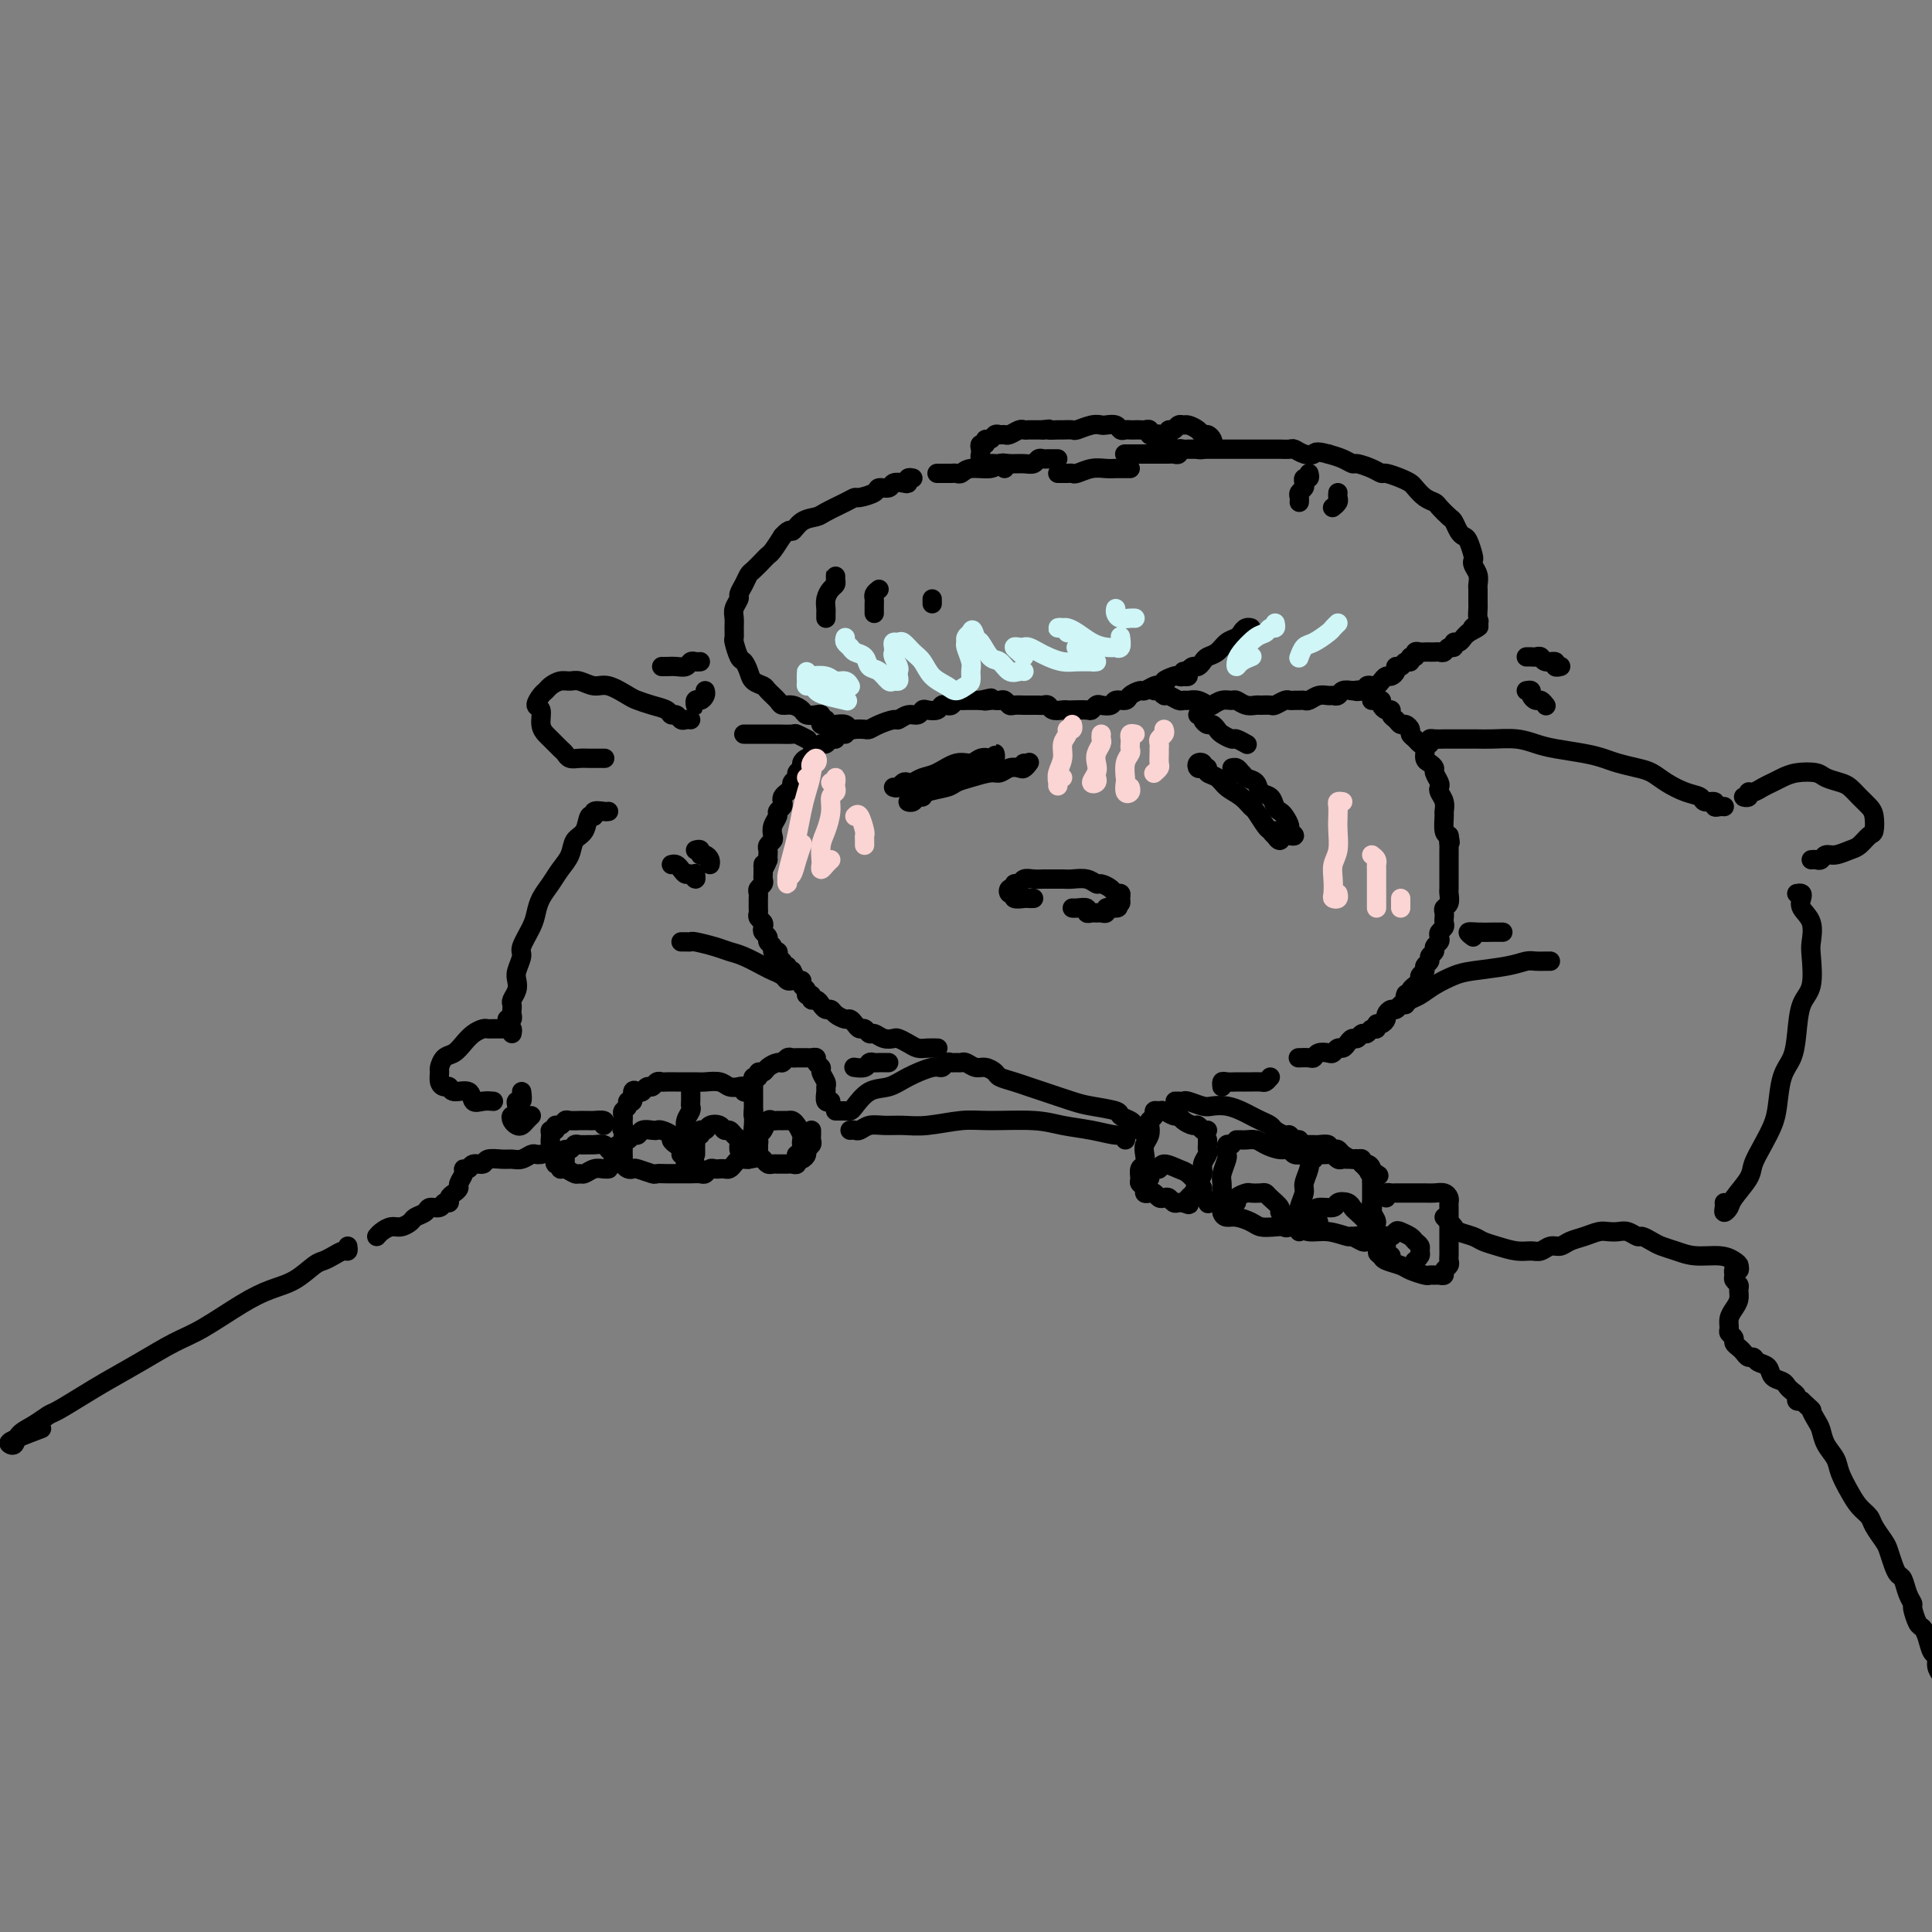 <svg viewBox='0 0 400 400' version='1.1' xmlns='http://www.w3.org/2000/svg' xmlns:xlink='http://www.w3.org/1999/xlink'><rect x="0" y="0" width="400" height="400" fill="#808080" stroke="none"/><g fill='none' stroke='rgb(0,0,0)' stroke-width='4' stroke-linecap='round' stroke-linejoin='round'><path d='M171,149c-0.438,0.112 -0.876,0.223 -1,0c-0.124,-0.223 0.066,-0.782 0,-1c-0.066,-0.218 -0.389,-0.096 -1,0c-0.611,0.096 -1.511,0.167 -2,0c-0.489,-0.167 -0.569,-0.573 -1,-1c-0.431,-0.427 -1.214,-0.874 -2,-1c-0.786,-0.126 -1.576,0.069 -2,0c-0.424,-0.069 -0.481,-0.402 -1,-1c-0.519,-0.598 -1.501,-1.460 -2,-2c-0.499,-0.540 -0.515,-0.758 -1,-1c-0.485,-0.242 -1.440,-0.506 -2,-1c-0.560,-0.494 -0.724,-1.217 -1,-2c-0.276,-0.783 -0.662,-1.627 -1,-2c-0.338,-0.373 -0.626,-0.274 -1,-1c-0.374,-0.726 -0.833,-2.277 -1,-3c-0.167,-0.723 -0.041,-0.617 0,-1c0.041,-0.383 -0.004,-1.254 0,-2c0.004,-0.746 0.057,-1.369 0,-2c-0.057,-0.631 -0.222,-1.272 0,-2c0.222,-0.728 0.832,-1.542 1,-2c0.168,-0.458 -0.106,-0.560 0,-1c0.106,-0.440 0.592,-1.217 1,-2c0.408,-0.783 0.739,-1.570 1,-2c0.261,-0.430 0.454,-0.502 1,-1c0.546,-0.498 1.445,-1.422 2,-2c0.555,-0.578 0.765,-0.809 1,-1c0.235,-0.191 0.496,-0.340 1,-1c0.504,-0.660 1.252,-1.830 2,-3'/><path d='M162,111c1.768,-1.975 1.688,-0.914 2,-1c0.312,-0.086 1.015,-1.319 2,-2c0.985,-0.681 2.251,-0.809 3,-1c0.749,-0.191 0.982,-0.446 2,-1c1.018,-0.554 2.821,-1.406 4,-2c1.179,-0.594 1.734,-0.929 2,-1c0.266,-0.071 0.241,0.121 1,0c0.759,-0.121 2.301,-0.554 3,-1c0.699,-0.446 0.556,-0.903 1,-1c0.444,-0.097 1.477,0.166 2,0c0.523,-0.166 0.536,-0.763 1,-1c0.464,-0.237 1.378,-0.116 2,0c0.622,0.116 0.950,0.227 1,0c0.050,-0.227 -0.179,-0.792 0,-1c0.179,-0.208 0.765,-0.059 1,0c0.235,0.059 0.117,0.030 0,0'/><path d='M170,149c-0.087,0.422 -0.174,0.844 0,1c0.174,0.156 0.610,0.046 1,0c0.390,-0.046 0.733,-0.026 1,0c0.267,0.026 0.457,0.059 1,0c0.543,-0.059 1.440,-0.211 2,0c0.560,0.211 0.782,0.786 1,1c0.218,0.214 0.433,0.067 1,0c0.567,-0.067 1.485,-0.055 2,0c0.515,0.055 0.627,0.154 1,0c0.373,-0.154 1.007,-0.562 2,-1c0.993,-0.438 2.346,-0.906 3,-1c0.654,-0.094 0.608,0.185 1,0c0.392,-0.185 1.222,-0.833 2,-1c0.778,-0.167 1.504,0.148 2,0c0.496,-0.148 0.763,-0.758 1,-1c0.237,-0.242 0.445,-0.116 1,0c0.555,0.116 1.458,0.224 2,0c0.542,-0.224 0.723,-0.778 1,-1c0.277,-0.222 0.652,-0.112 1,0c0.348,0.112 0.671,0.226 1,0c0.329,-0.226 0.666,-0.793 1,-1c0.334,-0.207 0.667,-0.056 1,0c0.333,0.056 0.667,0.015 1,0c0.333,-0.015 0.667,-0.004 1,0c0.333,0.004 0.667,0.001 1,0c0.333,-0.001 0.667,-0.001 1,0'/><path d='M203,145c3.891,-0.929 1.620,-0.250 1,0c-0.620,0.250 0.411,0.071 1,0c0.589,-0.071 0.734,-0.033 1,0c0.266,0.033 0.652,0.061 1,0c0.348,-0.061 0.656,-0.213 1,0c0.344,0.213 0.722,0.789 1,1c0.278,0.211 0.456,0.056 1,0c0.544,-0.056 1.455,-0.015 2,0c0.545,0.015 0.724,0.003 1,0c0.276,-0.003 0.650,0.003 1,0c0.350,-0.003 0.675,-0.015 1,0c0.325,0.015 0.651,0.057 1,0c0.349,-0.057 0.721,-0.211 1,0c0.279,0.211 0.463,0.788 1,1c0.537,0.212 1.425,0.058 2,0c0.575,-0.058 0.837,-0.019 1,0c0.163,0.019 0.228,0.019 1,0c0.772,-0.019 2.252,-0.057 3,0c0.748,0.057 0.762,0.207 1,0c0.238,-0.207 0.698,-0.773 1,-1c0.302,-0.227 0.447,-0.116 1,0c0.553,0.116 1.514,0.237 2,0c0.486,-0.237 0.496,-0.833 1,-1c0.504,-0.167 1.501,0.095 2,0c0.499,-0.095 0.501,-0.548 1,-1c0.499,-0.452 1.495,-0.905 2,-1c0.505,-0.095 0.521,0.167 1,0c0.479,-0.167 1.423,-0.762 2,-1c0.577,-0.238 0.789,-0.119 1,0'/><path d='M240,142c2.438,-0.940 1.031,-0.792 1,-1c-0.031,-0.208 1.312,-0.774 2,-1c0.688,-0.226 0.720,-0.112 1,0c0.280,0.112 0.806,0.222 1,0c0.194,-0.222 0.055,-0.778 0,-1c-0.055,-0.222 -0.028,-0.111 0,0'/><path d='M245,140c0.447,0.081 0.893,0.162 1,0c0.107,-0.162 -0.127,-0.569 0,-1c0.127,-0.431 0.614,-0.888 1,-1c0.386,-0.112 0.669,0.121 1,0c0.331,-0.121 0.708,-0.596 1,-1c0.292,-0.404 0.498,-0.738 1,-1c0.502,-0.262 1.300,-0.452 2,-1c0.700,-0.548 1.302,-1.453 2,-2c0.698,-0.547 1.491,-0.736 2,-1c0.509,-0.264 0.735,-0.603 1,-1c0.265,-0.397 0.568,-0.852 1,-1c0.432,-0.148 0.992,0.012 1,0c0.008,-0.012 -0.536,-0.196 -1,0c-0.464,0.196 -0.847,0.770 -1,1c-0.153,0.230 -0.077,0.115 0,0'/><path d='M239,143c0.325,-0.121 0.651,-0.243 1,0c0.349,0.243 0.723,0.850 1,1c0.277,0.150 0.458,-0.157 1,0c0.542,0.157 1.444,0.778 2,1c0.556,0.222 0.764,0.047 1,0c0.236,-0.047 0.500,0.036 1,0c0.500,-0.036 1.237,-0.192 2,0c0.763,0.192 1.552,0.730 2,1c0.448,0.270 0.557,0.272 1,0c0.443,-0.272 1.222,-0.819 2,-1c0.778,-0.181 1.555,0.004 2,0c0.445,-0.004 0.557,-0.198 1,0c0.443,0.198 1.217,0.786 2,1c0.783,0.214 1.576,0.054 2,0c0.424,-0.054 0.481,-0.000 1,0c0.519,0.000 1.501,-0.053 2,0c0.499,0.053 0.515,0.210 1,0c0.485,-0.210 1.440,-0.789 2,-1c0.560,-0.211 0.727,-0.056 1,0c0.273,0.056 0.653,0.011 1,0c0.347,-0.011 0.660,0.011 1,0c0.340,-0.011 0.707,-0.056 1,0c0.293,0.056 0.512,0.212 1,0c0.488,-0.212 1.243,-0.793 2,-1c0.757,-0.207 1.515,-0.042 2,0c0.485,0.042 0.697,-0.040 1,0c0.303,0.040 0.697,0.203 1,0c0.303,-0.203 0.515,-0.772 1,-1c0.485,-0.228 1.242,-0.114 2,0'/><path d='M280,143c4.665,-0.480 1.827,-0.180 1,0c-0.827,0.180 0.356,0.242 1,0c0.644,-0.242 0.750,-0.787 1,-1c0.250,-0.213 0.644,-0.095 1,0c0.356,0.095 0.674,0.166 1,0c0.326,-0.166 0.661,-0.570 1,-1c0.339,-0.430 0.682,-0.885 1,-1c0.318,-0.115 0.610,0.109 1,0c0.390,-0.109 0.879,-0.550 1,-1c0.121,-0.450 -0.126,-0.909 0,-1c0.126,-0.091 0.626,0.187 1,0c0.374,-0.187 0.621,-0.838 1,-1c0.379,-0.162 0.889,0.167 1,0c0.111,-0.167 -0.178,-0.829 0,-1c0.178,-0.171 0.821,0.150 1,0c0.179,-0.150 -0.107,-0.772 0,-1c0.107,-0.228 0.606,-0.061 1,0c0.394,0.061 0.683,0.018 1,0c0.317,-0.018 0.662,-0.009 1,0c0.338,0.009 0.669,0.017 1,0c0.331,-0.017 0.662,-0.061 1,0c0.338,0.061 0.682,0.227 1,0c0.318,-0.227 0.610,-0.849 1,-1c0.390,-0.151 0.878,0.167 1,0c0.122,-0.167 -0.122,-0.818 0,-1c0.122,-0.182 0.610,0.105 1,0c0.390,-0.105 0.683,-0.601 1,-1c0.317,-0.399 0.659,-0.699 1,-1'/><path d='M304,131c3.879,-2.031 1.575,-1.107 1,-1c-0.575,0.107 0.578,-0.601 1,-1c0.422,-0.399 0.113,-0.488 0,-1c-0.113,-0.512 -0.030,-1.447 0,-2c0.030,-0.553 0.008,-0.725 0,-1c-0.008,-0.275 -0.001,-0.654 0,-1c0.001,-0.346 -0.003,-0.660 0,-1c0.003,-0.340 0.015,-0.708 0,-1c-0.015,-0.292 -0.056,-0.510 0,-1c0.056,-0.490 0.208,-1.252 0,-2c-0.208,-0.748 -0.777,-1.482 -1,-2c-0.223,-0.518 -0.101,-0.820 0,-1c0.101,-0.180 0.182,-0.237 0,-1c-0.182,-0.763 -0.625,-2.231 -1,-3c-0.375,-0.769 -0.682,-0.840 -1,-1c-0.318,-0.160 -0.648,-0.410 -1,-1c-0.352,-0.590 -0.727,-1.519 -1,-2c-0.273,-0.481 -0.444,-0.514 -1,-1c-0.556,-0.486 -1.496,-1.426 -2,-2c-0.504,-0.574 -0.570,-0.784 -1,-1c-0.430,-0.216 -1.222,-0.440 -2,-1c-0.778,-0.560 -1.542,-1.456 -2,-2c-0.458,-0.544 -0.611,-0.737 -1,-1c-0.389,-0.263 -1.015,-0.596 -2,-1c-0.985,-0.404 -2.329,-0.878 -3,-1c-0.671,-0.122 -0.668,0.108 -1,0c-0.332,-0.108 -0.998,-0.554 -2,-1c-1.002,-0.446 -2.341,-0.893 -3,-1c-0.659,-0.107 -0.639,0.125 -1,0c-0.361,-0.125 -1.103,-0.607 -2,-1c-0.897,-0.393 -1.948,-0.696 -3,-1'/><path d='M275,94c-2.909,-0.790 -2.680,-0.264 -3,0c-0.320,0.264 -1.189,0.267 -2,0c-0.811,-0.267 -1.564,-0.804 -2,-1c-0.436,-0.196 -0.553,-0.053 -1,0c-0.447,0.053 -1.223,0.014 -2,0c-0.777,-0.014 -1.555,-0.004 -2,0c-0.445,0.004 -0.557,0.001 -1,0c-0.443,-0.001 -1.217,-0.000 -2,0c-0.783,0.000 -1.576,0.000 -2,0c-0.424,-0.000 -0.480,-0.000 -1,0c-0.520,0.000 -1.505,0.000 -2,0c-0.495,-0.000 -0.500,-0.000 -1,0c-0.500,0.000 -1.496,0.000 -2,0c-0.504,-0.000 -0.516,-0.000 -1,0c-0.484,0.000 -1.439,0.000 -2,0c-0.561,-0.000 -0.729,-0.001 -1,0c-0.271,0.001 -0.646,0.004 -1,0c-0.354,-0.004 -0.686,-0.015 -1,0c-0.314,0.015 -0.609,0.057 -1,0c-0.391,-0.057 -0.878,-0.211 -1,0c-0.122,0.211 0.122,0.789 0,1c-0.122,0.211 -0.610,0.057 -1,0c-0.390,-0.057 -0.682,-0.015 -1,0c-0.318,0.015 -0.663,0.004 -1,0c-0.337,-0.004 -0.668,-0.001 -1,0c-0.332,0.001 -0.666,0.000 -1,0c-0.334,-0.000 -0.667,-0.000 -1,0c-0.333,0.000 -0.667,0.000 -1,0'/><path d='M237,94c-6.077,0.000 -2.268,0.000 -1,0c1.268,0.000 -0.005,0.000 -1,0c-0.995,0.000 -1.713,0.000 -2,0c-0.287,0.000 -0.144,0.000 0,0'/><path d='M194,98c0.333,0.001 0.666,0.001 1,0c0.334,-0.001 0.668,-0.004 1,0c0.332,0.004 0.663,0.016 1,0c0.337,-0.016 0.681,-0.061 1,0c0.319,0.061 0.612,0.227 1,0c0.388,-0.227 0.870,-0.846 2,-1c1.130,-0.154 2.908,0.156 4,0c1.092,-0.156 1.497,-0.778 2,-1c0.503,-0.222 1.104,-0.046 2,0c0.896,0.046 2.085,-0.040 3,0c0.915,0.040 1.554,0.207 2,0c0.446,-0.207 0.698,-0.788 1,-1c0.302,-0.212 0.656,-0.057 1,0c0.344,0.057 0.680,0.015 1,0c0.320,-0.015 0.625,-0.004 1,0c0.375,0.004 0.822,0.001 1,0c0.178,-0.001 0.089,-0.001 0,0'/><path d='M208,96c-0.024,0.536 -0.048,1.072 0,1c0.048,-0.072 0.168,-0.750 0,-1c-0.168,-0.250 -0.623,-0.070 -1,0c-0.377,0.070 -0.675,0.030 -1,0c-0.325,-0.030 -0.675,-0.049 -1,0c-0.325,0.049 -0.624,0.167 -1,0c-0.376,-0.167 -0.829,-0.618 -1,-1c-0.171,-0.382 -0.061,-0.695 0,-1c0.061,-0.305 0.072,-0.603 0,-1c-0.072,-0.397 -0.226,-0.895 0,-1c0.226,-0.105 0.834,0.182 1,0c0.166,-0.182 -0.110,-0.834 0,-1c0.110,-0.166 0.606,0.153 1,0c0.394,-0.153 0.687,-0.777 1,-1c0.313,-0.223 0.647,-0.046 1,0c0.353,0.046 0.724,-0.040 1,0c0.276,0.040 0.455,0.207 1,0c0.545,-0.207 1.455,-0.788 2,-1c0.545,-0.212 0.723,-0.057 1,0c0.277,0.057 0.651,0.015 1,0c0.349,-0.015 0.671,-0.004 1,0c0.329,0.004 0.665,0.001 1,0c0.335,-0.001 0.667,-0.001 1,0'/><path d='M216,89c1.969,-0.309 0.893,-0.082 1,0c0.107,0.082 1.397,0.018 2,0c0.603,-0.018 0.519,0.009 1,0c0.481,-0.009 1.528,-0.055 2,0c0.472,0.055 0.368,0.210 1,0c0.632,-0.210 2.001,-0.784 3,-1c0.999,-0.216 1.630,-0.072 2,0c0.370,0.072 0.480,0.072 1,0c0.520,-0.072 1.449,-0.215 2,0c0.551,0.215 0.725,0.790 1,1c0.275,0.210 0.651,0.057 1,0c0.349,-0.057 0.672,-0.016 1,0c0.328,0.016 0.662,0.008 1,0c0.338,-0.008 0.682,-0.016 1,0c0.318,0.016 0.611,0.056 1,0c0.389,-0.056 0.874,-0.207 1,0c0.126,0.207 -0.106,0.772 0,1c0.106,0.228 0.551,0.117 1,0c0.449,-0.117 0.901,-0.242 1,0c0.099,0.242 -0.156,0.849 0,1c0.156,0.151 0.722,-0.155 1,0c0.278,0.155 0.267,0.773 0,1c-0.267,0.227 -0.791,0.065 -1,0c-0.209,-0.065 -0.105,-0.032 0,0'/><path d='M242,90c-0.090,-0.453 -0.180,-0.907 0,-1c0.180,-0.093 0.629,0.174 1,0c0.371,-0.174 0.663,-0.789 1,-1c0.337,-0.211 0.720,-0.019 1,0c0.280,0.019 0.457,-0.136 1,0c0.543,0.136 1.453,0.562 2,1c0.547,0.438 0.732,0.887 1,1c0.268,0.113 0.619,-0.109 1,0c0.381,0.109 0.792,0.551 1,1c0.208,0.449 0.213,0.905 0,1c-0.213,0.095 -0.645,-0.170 -1,0c-0.355,0.170 -0.634,0.777 -1,1c-0.366,0.223 -0.819,0.064 -1,0c-0.181,-0.064 -0.091,-0.032 0,0'/><path d='M219,98c0.337,-0.002 0.673,-0.004 1,0c0.327,0.004 0.643,0.015 1,0c0.357,-0.015 0.754,-0.057 1,0c0.246,0.057 0.342,0.211 1,0c0.658,-0.211 1.878,-0.789 3,-1c1.122,-0.211 2.147,-0.057 3,0c0.853,0.057 1.535,0.015 2,0c0.465,-0.015 0.712,-0.004 1,0c0.288,0.004 0.616,0.001 1,0c0.384,-0.001 0.824,-0.000 1,0c0.176,0.000 0.088,0.000 0,0'/><path d='M173,120c0.006,-0.510 0.012,-1.021 0,-1c-0.012,0.021 -0.042,0.573 0,1c0.042,0.427 0.155,0.730 0,1c-0.155,0.270 -0.577,0.507 -1,1c-0.423,0.493 -0.845,1.243 -1,2c-0.155,0.757 -0.041,1.523 0,2c0.041,0.477 0.011,0.667 0,1c-0.011,0.333 -0.003,0.809 0,1c0.003,0.191 0.002,0.095 0,0'/><path d='M182,122c-0.423,0.334 -0.845,0.668 -1,1c-0.155,0.332 -0.041,0.664 0,1c0.041,0.336 0.011,0.678 0,1c-0.011,0.322 -0.003,0.625 0,1c0.003,0.375 0.001,0.821 0,1c-0.001,0.179 -0.000,0.089 0,0'/><path d='M193,124c0.000,0.417 0.000,0.833 0,1c0.000,0.167 0.000,0.083 0,0'/><path d='M271,98c0.111,0.447 0.222,0.893 0,1c-0.222,0.107 -0.777,-0.126 -1,0c-0.223,0.126 -0.112,0.612 0,1c0.112,0.388 0.226,0.679 0,1c-0.226,0.321 -0.793,0.674 -1,1c-0.207,0.326 -0.056,0.626 0,1c0.056,0.374 0.016,0.821 0,1c-0.016,0.179 -0.008,0.089 0,0'/><path d='M277,102c-0.030,0.339 -0.060,0.679 0,1c0.060,0.321 0.208,0.625 0,1c-0.208,0.375 -0.774,0.821 -1,1c-0.226,0.179 -0.113,0.089 0,0'/><path d='M175,152c-0.869,-0.122 -1.739,-0.244 -2,0c-0.261,0.244 0.085,0.853 0,1c-0.085,0.147 -0.601,-0.168 -1,0c-0.399,0.168 -0.681,0.820 -1,1c-0.319,0.180 -0.677,-0.110 -1,0c-0.323,0.110 -0.612,0.621 -1,1c-0.388,0.379 -0.873,0.626 -1,1c-0.127,0.374 0.106,0.874 0,1c-0.106,0.126 -0.549,-0.121 -1,0c-0.451,0.121 -0.909,0.610 -1,1c-0.091,0.390 0.187,0.682 0,1c-0.187,0.318 -0.837,0.663 -1,1c-0.163,0.337 0.163,0.668 0,1c-0.163,0.332 -0.814,0.666 -1,1c-0.186,0.334 0.095,0.667 0,1c-0.095,0.333 -0.565,0.667 -1,1c-0.435,0.333 -0.833,0.666 -1,1c-0.167,0.334 -0.101,0.670 0,1c0.101,0.330 0.237,0.656 0,1c-0.237,0.344 -0.847,0.708 -1,1c-0.153,0.292 0.151,0.512 0,1c-0.151,0.488 -0.759,1.244 -1,2c-0.241,0.756 -0.117,1.512 0,2c0.117,0.488 0.228,0.708 0,1c-0.228,0.292 -0.793,0.656 -1,1c-0.207,0.344 -0.056,0.670 0,1c0.056,0.330 0.016,0.666 0,1c-0.016,0.334 -0.008,0.667 0,1'/><path d='M159,178c-1.154,2.963 -1.040,1.371 -1,1c0.040,-0.371 0.007,0.478 0,1c-0.007,0.522 0.012,0.717 0,1c-0.012,0.283 -0.056,0.653 0,1c0.056,0.347 0.211,0.670 0,1c-0.211,0.330 -0.789,0.666 -1,1c-0.211,0.334 -0.056,0.667 0,1c0.056,0.333 0.014,0.667 0,1c-0.014,0.333 -0.000,0.667 0,1c0.000,0.333 -0.014,0.667 0,1c0.014,0.333 0.055,0.667 0,1c-0.055,0.333 -0.207,0.667 0,1c0.207,0.333 0.772,0.667 1,1c0.228,0.333 0.118,0.666 0,1c-0.118,0.334 -0.243,0.668 0,1c0.243,0.332 0.853,0.663 1,1c0.147,0.337 -0.171,0.682 0,1c0.171,0.318 0.829,0.611 1,1c0.171,0.389 -0.146,0.874 0,1c0.146,0.126 0.756,-0.106 1,0c0.244,0.106 0.122,0.549 0,1c-0.122,0.451 -0.244,0.909 0,1c0.244,0.091 0.853,-0.186 1,0c0.147,0.186 -0.167,0.833 0,1c0.167,0.167 0.814,-0.147 1,0c0.186,0.147 -0.090,0.756 0,1c0.090,0.244 0.545,0.122 1,0'/><path d='M164,201c1.040,1.864 0.139,1.024 0,1c-0.139,-0.024 0.483,0.768 1,1c0.517,0.232 0.927,-0.097 1,0c0.073,0.097 -0.191,0.618 0,1c0.191,0.382 0.839,0.623 1,1c0.161,0.377 -0.164,0.888 0,1c0.164,0.112 0.817,-0.176 1,0c0.183,0.176 -0.106,0.817 0,1c0.106,0.183 0.605,-0.092 1,0c0.395,0.092 0.687,0.550 1,1c0.313,0.450 0.647,0.890 1,1c0.353,0.110 0.724,-0.112 1,0c0.276,0.112 0.455,0.556 1,1c0.545,0.444 1.455,0.888 2,1c0.545,0.112 0.723,-0.110 1,0c0.277,0.110 0.651,0.550 1,1c0.349,0.450 0.674,0.909 1,1c0.326,0.091 0.655,-0.186 1,0c0.345,0.186 0.708,0.834 1,1c0.292,0.166 0.515,-0.149 1,0c0.485,0.149 1.232,0.762 2,1c0.768,0.238 1.556,0.102 2,0c0.444,-0.102 0.543,-0.171 1,0c0.457,0.171 1.272,0.582 2,1c0.728,0.418 1.370,0.844 2,1c0.630,0.156 1.246,0.042 2,0c0.754,-0.042 1.644,-0.012 2,0c0.356,0.012 0.178,0.006 0,0'/><path d='M284,145c0.304,0.022 0.607,0.043 1,0c0.393,-0.043 0.875,-0.152 1,0c0.125,0.152 -0.107,0.565 0,1c0.107,0.435 0.554,0.891 1,1c0.446,0.109 0.893,-0.129 1,0c0.107,0.129 -0.125,0.626 0,1c0.125,0.374 0.607,0.625 1,1c0.393,0.375 0.697,0.874 1,1c0.303,0.126 0.606,-0.121 1,0c0.394,0.121 0.880,0.609 1,1c0.120,0.391 -0.126,0.686 0,1c0.126,0.314 0.625,0.647 1,1c0.375,0.353 0.626,0.725 1,1c0.374,0.275 0.870,0.454 1,1c0.130,0.546 -0.105,1.459 0,2c0.105,0.541 0.550,0.708 1,1c0.450,0.292 0.904,0.707 1,1c0.096,0.293 -0.167,0.462 0,1c0.167,0.538 0.763,1.444 1,2c0.237,0.556 0.116,0.763 0,1c-0.116,0.237 -0.228,0.505 0,1c0.228,0.495 0.796,1.218 1,2c0.204,0.782 0.044,1.622 0,2c-0.044,0.378 0.027,0.294 0,1c-0.027,0.706 -0.150,2.202 0,3c0.150,0.798 0.575,0.899 1,1'/><path d='M300,173c0.464,2.340 0.124,1.190 0,1c-0.124,-0.190 -0.033,0.579 0,1c0.033,0.421 0.009,0.493 0,1c-0.009,0.507 -0.002,1.449 0,2c0.002,0.551 0.001,0.711 0,1c-0.001,0.289 -0.000,0.706 0,1c0.000,0.294 0.001,0.464 0,1c-0.001,0.536 -0.004,1.439 0,2c0.004,0.561 0.015,0.780 0,1c-0.015,0.220 -0.057,0.440 0,1c0.057,0.560 0.211,1.459 0,2c-0.211,0.541 -0.788,0.722 -1,1c-0.212,0.278 -0.061,0.652 0,1c0.061,0.348 0.030,0.671 0,1c-0.030,0.329 -0.060,0.666 0,1c0.060,0.334 0.208,0.667 0,1c-0.208,0.333 -0.773,0.667 -1,1c-0.227,0.333 -0.118,0.667 0,1c0.118,0.333 0.243,0.667 0,1c-0.243,0.333 -0.854,0.667 -1,1c-0.146,0.333 0.172,0.667 0,1c-0.172,0.333 -0.835,0.667 -1,1c-0.165,0.333 0.167,0.667 0,1c-0.167,0.333 -0.832,0.667 -1,1c-0.168,0.333 0.162,0.667 0,1c-0.162,0.333 -0.814,0.667 -1,1c-0.186,0.333 0.094,0.667 0,1c-0.094,0.333 -0.564,0.667 -1,1c-0.436,0.333 -0.839,0.667 -1,1c-0.161,0.333 -0.081,0.667 0,1'/><path d='M292,206c-1.477,2.890 -1.169,0.616 -1,0c0.169,-0.616 0.199,0.426 0,1c-0.199,0.574 -0.627,0.678 -1,1c-0.373,0.322 -0.691,0.861 -1,1c-0.309,0.139 -0.609,-0.121 -1,0c-0.391,0.121 -0.875,0.625 -1,1c-0.125,0.375 0.107,0.621 0,1c-0.107,0.379 -0.553,0.890 -1,1c-0.447,0.110 -0.893,-0.182 -1,0c-0.107,0.182 0.126,0.837 0,1c-0.126,0.163 -0.611,-0.167 -1,0c-0.389,0.167 -0.682,0.832 -1,1c-0.318,0.168 -0.663,-0.161 -1,0c-0.337,0.161 -0.668,0.813 -1,1c-0.332,0.187 -0.667,-0.090 -1,0c-0.333,0.090 -0.666,0.546 -1,1c-0.334,0.454 -0.671,0.905 -1,1c-0.329,0.095 -0.652,-0.167 -1,0c-0.348,0.167 -0.722,0.763 -1,1c-0.278,0.237 -0.460,0.116 -1,0c-0.540,-0.116 -1.437,-0.227 -2,0c-0.563,0.227 -0.790,0.793 -1,1c-0.210,0.207 -0.403,0.056 -1,0c-0.597,-0.056 -1.599,-0.016 -2,0c-0.401,0.016 -0.200,0.008 0,0'/><path d='M316,136c0.336,-0.009 0.672,-0.017 1,0c0.328,0.017 0.647,0.061 1,0c0.353,-0.061 0.739,-0.227 1,0c0.261,0.227 0.396,0.845 1,1c0.604,0.155 1.677,-0.154 2,0c0.323,0.154 -0.105,0.772 0,1c0.105,0.228 0.744,0.065 1,0c0.256,-0.065 0.128,-0.033 0,0'/><path d='M316,143c0.447,-0.081 0.894,-0.162 1,0c0.106,0.162 -0.129,0.565 0,1c0.129,0.435 0.622,0.900 1,1c0.378,0.100 0.640,-0.165 1,0c0.360,0.165 0.817,0.762 1,1c0.183,0.238 0.091,0.119 0,0'/><path d='M145,137c-0.327,0.030 -0.654,0.061 -1,0c-0.346,-0.061 -0.710,-0.212 -1,0c-0.290,0.212 -0.505,0.789 -1,1c-0.495,0.211 -1.271,0.057 -2,0c-0.729,-0.057 -1.412,-0.015 -2,0c-0.588,0.015 -1.081,0.004 -1,0c0.081,-0.004 0.738,-0.001 1,0c0.262,0.001 0.131,0.001 0,0'/><path d='M146,143c0.082,0.299 0.165,0.598 0,1c-0.165,0.402 -0.576,0.906 -1,1c-0.424,0.094 -0.859,-0.224 -1,0c-0.141,0.224 0.014,0.988 0,1c-0.014,0.012 -0.196,-0.727 0,-1c0.196,-0.273 0.770,-0.078 1,0c0.230,0.078 0.115,0.039 0,0'/><path d='M185,163c0.335,0.111 0.669,0.223 1,0c0.331,-0.223 0.657,-0.779 1,-1c0.343,-0.221 0.703,-0.105 1,0c0.297,0.105 0.530,0.201 1,0c0.470,-0.201 1.175,-0.699 2,-1c0.825,-0.301 1.769,-0.407 3,-1c1.231,-0.593 2.751,-1.674 4,-2c1.249,-0.326 2.229,0.104 3,0c0.771,-0.104 1.332,-0.742 2,-1c0.668,-0.258 1.443,-0.136 2,0c0.557,0.136 0.895,0.285 1,0c0.105,-0.285 -0.023,-1.004 0,-1c0.023,0.004 0.199,0.732 0,1c-0.199,0.268 -0.771,0.077 -1,0c-0.229,-0.077 -0.114,-0.038 0,0'/><path d='M189,166c-0.514,-0.032 -1.027,-0.064 -1,0c0.027,0.064 0.595,0.224 1,0c0.405,-0.224 0.646,-0.834 1,-1c0.354,-0.166 0.821,0.110 1,0c0.179,-0.110 0.072,-0.608 1,-1c0.928,-0.392 2.892,-0.678 4,-1c1.108,-0.322 1.360,-0.678 2,-1c0.640,-0.322 1.666,-0.608 3,-1c1.334,-0.392 2.974,-0.888 4,-1c1.026,-0.112 1.438,0.161 2,0c0.562,-0.161 1.274,-0.756 2,-1c0.726,-0.244 1.466,-0.136 2,0c0.534,0.136 0.861,0.299 1,0c0.139,-0.299 0.089,-1.059 0,-1c-0.089,0.059 -0.216,0.939 0,1c0.216,0.061 0.776,-0.697 1,-1c0.224,-0.303 0.112,-0.152 0,0'/><path d='M249,159c0.108,-0.393 0.215,-0.786 0,-1c-0.215,-0.214 -0.753,-0.250 -1,0c-0.247,0.250 -0.204,0.787 0,1c0.204,0.213 0.567,0.102 1,0c0.433,-0.102 0.934,-0.193 1,0c0.066,0.193 -0.305,0.672 0,1c0.305,0.328 1.285,0.506 2,1c0.715,0.494 1.165,1.306 2,2c0.835,0.694 2.055,1.271 3,2c0.945,0.729 1.615,1.611 2,2c0.385,0.389 0.485,0.285 1,1c0.515,0.715 1.445,2.249 2,3c0.555,0.751 0.733,0.720 1,1c0.267,0.280 0.621,0.870 1,1c0.379,0.130 0.781,-0.200 1,0c0.219,0.200 0.255,0.930 0,1c-0.255,0.070 -0.799,-0.520 -1,-1c-0.201,-0.480 -0.057,-0.852 0,-1c0.057,-0.148 0.029,-0.074 0,0'/><path d='M258,161c-0.348,-0.307 -0.697,-0.614 -1,-1c-0.303,-0.386 -0.561,-0.850 -1,-1c-0.439,-0.150 -1.058,0.016 -1,0c0.058,-0.016 0.793,-0.213 1,0c0.207,0.213 -0.114,0.834 0,1c0.114,0.166 0.664,-0.125 1,0c0.336,0.125 0.457,0.667 1,1c0.543,0.333 1.508,0.457 2,1c0.492,0.543 0.513,1.507 1,2c0.487,0.493 1.441,0.517 2,1c0.559,0.483 0.723,1.424 1,2c0.277,0.576 0.667,0.785 1,1c0.333,0.215 0.607,0.436 1,1c0.393,0.564 0.904,1.472 1,2c0.096,0.528 -0.222,0.678 0,1c0.222,0.322 0.983,0.818 1,1c0.017,0.182 -0.709,0.052 -1,0c-0.291,-0.052 -0.145,-0.026 0,0'/><path d='M248,148c0.447,-0.081 0.894,-0.162 1,0c0.106,0.162 -0.127,0.568 0,1c0.127,0.432 0.616,0.890 1,1c0.384,0.110 0.665,-0.129 1,0c0.335,0.129 0.724,0.627 1,1c0.276,0.373 0.439,0.622 1,1c0.561,0.378 1.522,0.885 2,1c0.478,0.115 0.475,-0.161 1,0c0.525,0.161 1.579,0.760 2,1c0.421,0.240 0.211,0.120 0,0'/><path d='M214,186c-0.372,0.009 -0.744,0.018 -1,0c-0.256,-0.018 -0.395,-0.061 -1,0c-0.605,0.061 -1.675,0.228 -2,0c-0.325,-0.228 0.094,-0.850 0,-1c-0.094,-0.150 -0.702,0.171 -1,0c-0.298,-0.171 -0.288,-0.834 0,-1c0.288,-0.166 0.853,0.166 1,0c0.147,-0.166 -0.125,-0.829 0,-1c0.125,-0.171 0.647,0.150 1,0c0.353,-0.150 0.535,-0.772 1,-1c0.465,-0.228 1.212,-0.061 2,0c0.788,0.061 1.618,0.015 2,0c0.382,-0.015 0.316,-0.000 1,0c0.684,0.000 2.119,-0.015 3,0c0.881,0.015 1.210,0.059 2,0c0.790,-0.059 2.043,-0.222 3,0c0.957,0.222 1.619,0.829 2,1c0.381,0.171 0.480,-0.095 1,0c0.520,0.095 1.461,0.551 2,1c0.539,0.449 0.678,0.891 1,1c0.322,0.109 0.829,-0.115 1,0c0.171,0.115 0.008,0.569 0,1c-0.008,0.431 0.141,0.837 0,1c-0.141,0.163 -0.570,0.081 -1,0'/><path d='M231,187c0.972,0.996 0.401,0.985 0,1c-0.401,0.015 -0.632,0.057 -1,0c-0.368,-0.057 -0.872,-0.212 -1,0c-0.128,0.212 0.119,0.790 0,1c-0.119,0.210 -0.605,0.053 -1,0c-0.395,-0.053 -0.701,-0.000 -1,0c-0.299,0.000 -0.592,-0.053 -1,0c-0.408,0.053 -0.933,0.210 -1,0c-0.067,-0.210 0.322,-0.788 0,-1c-0.322,-0.212 -1.356,-0.057 -2,0c-0.644,0.057 -0.898,0.016 -1,0c-0.102,-0.016 -0.051,-0.008 0,0'/><path d='M296,154c-0.063,-0.423 -0.126,-0.845 0,-1c0.126,-0.155 0.442,-0.042 1,0c0.558,0.042 1.358,0.011 2,0c0.642,-0.011 1.126,-0.004 2,0c0.874,0.004 2.138,0.004 3,0c0.862,-0.004 1.323,-0.012 2,0c0.677,0.012 1.570,0.045 3,0c1.430,-0.045 3.398,-0.167 5,0c1.602,0.167 2.840,0.622 4,1c1.160,0.378 2.243,0.679 4,1c1.757,0.321 4.189,0.663 6,1c1.811,0.337 3.001,0.670 4,1c0.999,0.330 1.807,0.655 3,1c1.193,0.345 2.772,0.708 4,1c1.228,0.292 2.107,0.513 3,1c0.893,0.487 1.802,1.240 3,2c1.198,0.760 2.684,1.528 4,2c1.316,0.472 2.460,0.648 3,1c0.540,0.352 0.474,0.879 1,1c0.526,0.121 1.644,-0.164 2,0c0.356,0.164 -0.049,0.776 0,1c0.049,0.224 0.552,0.060 1,0c0.448,-0.060 0.842,-0.017 1,0c0.158,0.017 0.079,0.009 0,0'/><path d='M362,165c-0.541,-0.032 -1.081,-0.064 -1,0c0.081,0.064 0.784,0.224 1,0c0.216,-0.224 -0.056,-0.833 0,-1c0.056,-0.167 0.439,0.109 1,0c0.561,-0.109 1.299,-0.604 2,-1c0.701,-0.396 1.366,-0.692 2,-1c0.634,-0.308 1.237,-0.629 2,-1c0.763,-0.371 1.685,-0.791 3,-1c1.315,-0.209 3.024,-0.208 4,0c0.976,0.208 1.221,0.622 2,1c0.779,0.378 2.093,0.719 3,1c0.907,0.281 1.406,0.503 2,1c0.594,0.497 1.281,1.270 2,2c0.719,0.730 1.468,1.418 2,2c0.532,0.582 0.845,1.059 1,2c0.155,0.941 0.151,2.347 0,3c-0.151,0.653 -0.450,0.552 -1,1c-0.550,0.448 -1.352,1.444 -2,2c-0.648,0.556 -1.143,0.671 -2,1c-0.857,0.329 -2.076,0.873 -3,1c-0.924,0.127 -1.554,-0.162 -2,0c-0.446,0.162 -0.707,0.775 -1,1c-0.293,0.225 -0.617,0.060 -1,0c-0.383,-0.060 -0.824,-0.017 -1,0c-0.176,0.017 -0.088,0.009 0,0'/><path d='M372,185c0.406,-0.069 0.813,-0.138 1,0c0.187,0.138 0.155,0.484 0,1c-0.155,0.516 -0.432,1.202 0,2c0.432,0.798 1.573,1.709 2,3c0.427,1.291 0.139,2.963 0,4c-0.139,1.037 -0.130,1.439 0,3c0.130,1.561 0.382,4.281 0,6c-0.382,1.719 -1.398,2.438 -2,4c-0.602,1.562 -0.791,3.968 -1,6c-0.209,2.032 -0.440,3.691 -1,5c-0.560,1.309 -1.450,2.269 -2,4c-0.550,1.731 -0.761,4.233 -1,6c-0.239,1.767 -0.505,2.798 -1,4c-0.495,1.202 -1.217,2.573 -2,4c-0.783,1.427 -1.625,2.909 -2,4c-0.375,1.091 -0.283,1.792 -1,3c-0.717,1.208 -2.245,2.922 -3,4c-0.755,1.078 -0.738,1.518 -1,2c-0.262,0.482 -0.802,1.005 -1,1c-0.198,-0.005 -0.053,-0.540 0,-1c0.053,-0.460 0.015,-0.846 0,-1c-0.015,-0.154 -0.008,-0.077 0,0'/><path d='M291,208c0.260,-0.356 0.520,-0.711 1,-1c0.480,-0.289 1.181,-0.511 2,-1c0.819,-0.489 1.756,-1.245 3,-2c1.244,-0.755 2.794,-1.509 4,-2c1.206,-0.491 2.067,-0.720 4,-1c1.933,-0.280 4.938,-0.611 7,-1c2.062,-0.389 3.179,-0.836 4,-1c0.821,-0.164 1.344,-0.044 2,0c0.656,0.044 1.446,0.012 2,0c0.554,-0.012 0.873,-0.003 1,0c0.127,0.003 0.064,0.002 0,0'/><path d='M305,194c-0.574,-0.423 -1.148,-0.845 -1,-1c0.148,-0.155 1.019,-0.041 2,0c0.981,0.041 2.072,0.011 3,0c0.928,-0.011 1.694,-0.003 2,0c0.306,0.003 0.153,0.002 0,0'/><path d='M143,149c-0.332,-0.032 -0.665,-0.064 -1,0c-0.335,0.064 -0.673,0.225 -1,0c-0.327,-0.225 -0.644,-0.834 -1,-1c-0.356,-0.166 -0.751,0.112 -1,0c-0.249,-0.112 -0.353,-0.612 -1,-1c-0.647,-0.388 -1.839,-0.663 -3,-1c-1.161,-0.337 -2.293,-0.735 -3,-1c-0.707,-0.265 -0.990,-0.396 -2,-1c-1.010,-0.604 -2.746,-1.679 -4,-2c-1.254,-0.321 -2.027,0.113 -3,0c-0.973,-0.113 -2.144,-0.773 -3,-1c-0.856,-0.227 -1.395,-0.020 -2,0c-0.605,0.020 -1.277,-0.145 -2,0c-0.723,0.145 -1.496,0.600 -2,1c-0.504,0.400 -0.738,0.743 -1,1c-0.262,0.257 -0.550,0.426 -1,1c-0.450,0.574 -1.061,1.553 -1,2c0.061,0.447 0.794,0.361 1,1c0.206,0.639 -0.113,2.002 0,3c0.113,0.998 0.660,1.630 1,2c0.340,0.370 0.475,0.477 1,1c0.525,0.523 1.440,1.461 2,2c0.560,0.539 0.765,0.680 1,1c0.235,0.320 0.501,0.818 1,1c0.499,0.182 1.230,0.049 2,0c0.770,-0.049 1.577,-0.013 2,0c0.423,0.013 0.460,0.004 1,0c0.540,-0.004 1.583,-0.001 2,0c0.417,0.001 0.209,0.001 0,0'/><path d='M154,152c0.326,-0.000 0.652,-0.000 1,0c0.348,0.000 0.717,0.000 1,0c0.283,-0.000 0.480,-0.001 1,0c0.520,0.001 1.362,0.004 2,0c0.638,-0.004 1.071,-0.015 2,0c0.929,0.015 2.352,0.056 3,0c0.648,-0.056 0.521,-0.207 1,0c0.479,0.207 1.566,0.774 2,1c0.434,0.226 0.217,0.113 0,0'/><path d='M126,168c-0.189,0.036 -0.378,0.072 -1,0c-0.622,-0.072 -1.676,-0.253 -2,0c-0.324,0.253 0.083,0.938 0,1c-0.083,0.062 -0.655,-0.500 -1,0c-0.345,0.500 -0.462,2.062 -1,3c-0.538,0.938 -1.496,1.251 -2,2c-0.504,0.749 -0.555,1.933 -1,3c-0.445,1.067 -1.284,2.017 -2,3c-0.716,0.983 -1.310,2.000 -2,3c-0.690,1.000 -1.476,1.982 -2,3c-0.524,1.018 -0.785,2.072 -1,3c-0.215,0.928 -0.384,1.729 -1,3c-0.616,1.271 -1.681,3.012 -2,4c-0.319,0.988 0.107,1.224 0,2c-0.107,0.776 -0.747,2.092 -1,3c-0.253,0.908 -0.120,1.409 0,2c0.120,0.591 0.228,1.271 0,2c-0.228,0.729 -0.792,1.505 -1,2c-0.208,0.495 -0.059,0.707 0,1c0.059,0.293 0.030,0.667 0,1c-0.030,0.333 -0.060,0.625 0,1c0.060,0.375 0.208,0.832 0,1c-0.208,0.168 -0.774,0.048 -1,0c-0.226,-0.048 -0.113,-0.024 0,0'/><path d='M106,214c0.089,-0.423 0.179,-0.845 0,-1c-0.179,-0.155 -0.625,-0.041 -1,0c-0.375,0.041 -0.677,0.010 -1,0c-0.323,-0.010 -0.667,-0.001 -1,0c-0.333,0.001 -0.656,-0.008 -1,0c-0.344,0.008 -0.711,0.034 -1,0c-0.289,-0.034 -0.501,-0.126 -1,0c-0.499,0.126 -1.286,0.472 -2,1c-0.714,0.528 -1.354,1.240 -2,2c-0.646,0.760 -1.298,1.569 -2,2c-0.702,0.431 -1.453,0.484 -2,1c-0.547,0.516 -0.889,1.496 -1,2c-0.111,0.504 0.010,0.532 0,1c-0.010,0.468 -0.150,1.377 0,2c0.150,0.623 0.589,0.959 1,1c0.411,0.041 0.795,-0.213 1,0c0.205,0.213 0.230,0.894 1,1c0.770,0.106 2.284,-0.364 3,0c0.716,0.364 0.635,1.561 1,2c0.365,0.439 1.175,0.118 2,0c0.825,-0.118 1.664,-0.034 2,0c0.336,0.034 0.168,0.017 0,0'/><path d='M171,228c0.537,-0.054 1.073,-0.107 1,0c-0.073,0.107 -0.756,0.376 -1,0c-0.244,-0.376 -0.050,-1.396 0,-2c0.050,-0.604 -0.043,-0.792 0,-1c0.043,-0.208 0.223,-0.438 0,-1c-0.223,-0.562 -0.847,-1.457 -1,-2c-0.153,-0.543 0.166,-0.734 0,-1c-0.166,-0.266 -0.818,-0.607 -1,-1c-0.182,-0.393 0.106,-0.837 0,-1c-0.106,-0.163 -0.606,-0.043 -1,0c-0.394,0.043 -0.683,0.011 -1,0c-0.317,-0.011 -0.663,0.001 -1,0c-0.337,-0.001 -0.667,-0.015 -1,0c-0.333,0.015 -0.671,0.059 -1,0c-0.329,-0.059 -0.651,-0.222 -1,0c-0.349,0.222 -0.724,0.829 -1,1c-0.276,0.171 -0.451,-0.094 -1,0c-0.549,0.094 -1.471,0.546 -2,1c-0.529,0.454 -0.663,0.909 -1,1c-0.337,0.091 -0.875,-0.183 -1,0c-0.125,0.183 0.163,0.822 0,1c-0.163,0.178 -0.776,-0.104 -1,0c-0.224,0.104 -0.060,0.594 0,1c0.060,0.406 0.016,0.727 0,1c-0.016,0.273 -0.004,0.496 0,1c0.004,0.504 0.001,1.287 0,2c-0.001,0.713 -0.001,1.357 0,2'/><path d='M156,230c-0.159,1.217 -0.057,0.760 0,1c0.057,0.240 0.068,1.178 0,2c-0.068,0.822 -0.215,1.530 0,2c0.215,0.470 0.793,0.703 1,1c0.207,0.297 0.044,0.658 0,1c-0.044,0.342 0.030,0.666 0,1c-0.030,0.334 -0.163,0.678 0,1c0.163,0.322 0.621,0.622 1,1c0.379,0.378 0.679,0.833 1,1c0.321,0.167 0.663,0.044 1,0c0.337,-0.044 0.669,-0.011 1,0c0.331,0.011 0.662,-0.001 1,0c0.338,0.001 0.682,0.015 1,0c0.318,-0.015 0.611,-0.060 1,0c0.389,0.060 0.874,0.223 1,0c0.126,-0.223 -0.106,-0.833 0,-1c0.106,-0.167 0.550,0.110 1,0c0.450,-0.110 0.905,-0.607 1,-1c0.095,-0.393 -0.171,-0.683 0,-1c0.171,-0.317 0.778,-0.659 1,-1c0.222,-0.341 0.060,-0.679 0,-1c-0.060,-0.321 -0.016,-0.625 0,-1c0.016,-0.375 0.005,-0.821 0,-1c-0.005,-0.179 -0.002,-0.089 0,0'/><path d='M155,226c-0.440,0.111 -0.879,0.222 -1,0c-0.121,-0.222 0.077,-0.777 0,-1c-0.077,-0.223 -0.428,-0.112 -1,0c-0.572,0.112 -1.365,0.226 -2,0c-0.635,-0.226 -1.111,-0.793 -2,-1c-0.889,-0.207 -2.193,-0.056 -3,0c-0.807,0.056 -1.119,0.015 -2,0c-0.881,-0.015 -2.330,-0.005 -3,0c-0.670,0.005 -0.561,0.005 -1,0c-0.439,-0.005 -1.427,-0.017 -2,0c-0.573,0.017 -0.731,0.061 -1,0c-0.269,-0.061 -0.649,-0.226 -1,0c-0.351,0.226 -0.672,0.843 -1,1c-0.328,0.157 -0.661,-0.146 -1,0c-0.339,0.146 -0.683,0.742 -1,1c-0.317,0.258 -0.606,0.177 -1,0c-0.394,-0.177 -0.894,-0.451 -1,0c-0.106,0.451 0.182,1.626 0,2c-0.182,0.374 -0.833,-0.055 -1,0c-0.167,0.055 0.151,0.592 0,1c-0.151,0.408 -0.773,0.687 -1,1c-0.227,0.313 -0.061,0.661 0,1c0.061,0.339 0.017,0.668 0,1c-0.017,0.332 -0.009,0.666 0,1'/><path d='M129,233c-0.464,1.201 -0.124,0.703 0,1c0.124,0.297 0.034,1.389 0,2c-0.034,0.611 -0.010,0.741 0,1c0.010,0.259 0.005,0.648 0,1c-0.005,0.352 -0.012,0.669 0,1c0.012,0.331 0.043,0.676 0,1c-0.043,0.324 -0.158,0.626 0,1c0.158,0.374 0.591,0.818 1,1c0.409,0.182 0.795,0.101 1,0c0.205,-0.101 0.230,-0.223 1,0c0.770,0.223 2.286,0.792 3,1c0.714,0.208 0.628,0.056 1,0c0.372,-0.056 1.203,-0.015 2,0c0.797,0.015 1.562,0.005 2,0c0.438,-0.005 0.551,-0.005 1,0c0.449,0.005 1.233,0.015 2,0c0.767,-0.015 1.515,-0.057 2,0c0.485,0.057 0.707,0.211 1,0c0.293,-0.211 0.656,-0.788 1,-1c0.344,-0.212 0.670,-0.060 1,0c0.330,0.060 0.666,0.026 1,0c0.334,-0.026 0.667,-0.046 1,0c0.333,0.046 0.667,0.156 1,0c0.333,-0.156 0.667,-0.578 1,-1c0.333,-0.422 0.667,-0.844 1,-1c0.333,-0.156 0.667,-0.044 1,0c0.333,0.044 0.667,0.022 1,0'/><path d='M155,240c3.807,-0.552 0.825,-0.931 0,-1c-0.825,-0.069 0.509,0.174 1,0c0.491,-0.174 0.140,-0.764 0,-1c-0.140,-0.236 -0.070,-0.118 0,0'/><path d='M143,226c0.008,0.750 0.016,1.500 0,2c-0.016,0.500 -0.057,0.749 0,1c0.057,0.251 0.211,0.504 0,1c-0.211,0.496 -0.789,1.236 -1,2c-0.211,0.764 -0.056,1.553 0,2c0.056,0.447 0.014,0.553 0,1c-0.014,0.447 0.000,1.235 0,2c-0.000,0.765 -0.015,1.508 0,2c0.015,0.492 0.060,0.734 0,1c-0.060,0.266 -0.226,0.555 0,1c0.226,0.445 0.844,1.047 1,1c0.156,-0.047 -0.150,-0.743 0,-1c0.150,-0.257 0.757,-0.073 1,0c0.243,0.073 0.121,0.037 0,0'/><path d='M157,238c-0.006,-0.336 -0.013,-0.672 0,-1c0.013,-0.328 0.045,-0.648 0,-1c-0.045,-0.352 -0.168,-0.735 0,-1c0.168,-0.265 0.626,-0.411 1,-1c0.374,-0.589 0.664,-1.623 1,-2c0.336,-0.377 0.720,-0.099 1,0c0.280,0.099 0.457,0.019 1,0c0.543,-0.019 1.452,0.022 2,0c0.548,-0.022 0.735,-0.108 1,0c0.265,0.108 0.608,0.410 1,1c0.392,0.590 0.833,1.468 1,2c0.167,0.532 0.058,0.717 0,1c-0.058,0.283 -0.067,0.663 0,1c0.067,0.337 0.210,0.629 0,1c-0.210,0.371 -0.774,0.820 -1,1c-0.226,0.180 -0.113,0.090 0,0'/><path d='M144,239c0.002,-0.331 0.005,-0.662 0,-1c-0.005,-0.338 -0.016,-0.683 0,-1c0.016,-0.317 0.060,-0.606 0,-1c-0.060,-0.394 -0.224,-0.894 0,-1c0.224,-0.106 0.837,0.181 1,0c0.163,-0.181 -0.125,-0.829 0,-1c0.125,-0.171 0.664,0.135 1,0c0.336,-0.135 0.471,-0.713 1,-1c0.529,-0.287 1.452,-0.284 2,0c0.548,0.284 0.721,0.849 1,1c0.279,0.151 0.663,-0.114 1,0c0.337,0.114 0.626,0.605 1,1c0.374,0.395 0.832,0.693 1,1c0.168,0.307 0.045,0.621 0,1c-0.045,0.379 -0.013,0.823 0,1c0.013,0.177 0.006,0.089 0,0'/><path d='M127,239c-0.122,-0.455 -0.244,-0.911 0,-1c0.244,-0.089 0.853,0.187 1,0c0.147,-0.187 -0.168,-0.839 0,-1c0.168,-0.161 0.819,0.168 1,0c0.181,-0.168 -0.107,-0.833 0,-1c0.107,-0.167 0.610,0.166 1,0c0.390,-0.166 0.668,-0.829 1,-1c0.332,-0.171 0.718,0.149 1,0c0.282,-0.149 0.462,-0.769 1,-1c0.538,-0.231 1.436,-0.073 2,0c0.564,0.073 0.795,0.061 1,0c0.205,-0.061 0.384,-0.171 1,0c0.616,0.171 1.668,0.624 2,1c0.332,0.376 -0.055,0.675 0,1c0.055,0.325 0.551,0.675 1,1c0.449,0.325 0.852,0.626 1,1c0.148,0.374 0.042,0.821 0,1c-0.042,0.179 -0.021,0.089 0,0'/><path d='M125,233c0.203,-0.423 0.406,-0.845 0,-1c-0.406,-0.155 -1.422,-0.041 -2,0c-0.578,0.041 -0.718,0.010 -1,0c-0.282,-0.010 -0.705,0.001 -1,0c-0.295,-0.001 -0.461,-0.016 -1,0c-0.539,0.016 -1.450,0.061 -2,0c-0.550,-0.061 -0.740,-0.227 -1,0c-0.260,0.227 -0.591,0.847 -1,1c-0.409,0.153 -0.895,-0.163 -1,0c-0.105,0.163 0.172,0.803 0,1c-0.172,0.197 -0.792,-0.051 -1,0c-0.208,0.051 -0.004,0.400 0,1c0.004,0.600 -0.191,1.452 0,2c0.191,0.548 0.769,0.792 1,1c0.231,0.208 0.117,0.380 0,1c-0.117,0.620 -0.235,1.687 0,2c0.235,0.313 0.823,-0.127 1,0c0.177,0.127 -0.055,0.820 0,1c0.055,0.180 0.399,-0.152 1,0c0.601,0.152 1.460,0.787 2,1c0.540,0.213 0.762,0.005 1,0c0.238,-0.005 0.491,0.195 1,0c0.509,-0.195 1.275,-0.784 2,-1c0.725,-0.216 1.411,-0.058 2,0c0.589,0.058 1.082,0.016 1,0c-0.082,-0.016 -0.738,-0.004 -1,0c-0.262,0.004 -0.131,0.002 0,0'/><path d='M117,242c-0.000,-0.304 -0.001,-0.607 0,-1c0.001,-0.393 0.003,-0.875 0,-1c-0.003,-0.125 -0.012,0.106 0,0c0.012,-0.106 0.043,-0.550 0,-1c-0.043,-0.450 -0.162,-0.905 0,-1c0.162,-0.095 0.606,0.171 1,0c0.394,-0.171 0.739,-0.779 1,-1c0.261,-0.221 0.437,-0.056 1,0c0.563,0.056 1.514,0.004 2,0c0.486,-0.004 0.509,0.040 1,0c0.491,-0.040 1.452,-0.165 2,0c0.548,0.165 0.683,0.619 1,1c0.317,0.381 0.817,0.690 1,1c0.183,0.310 0.049,0.622 0,1c-0.049,0.378 -0.014,0.822 0,1c0.014,0.178 0.007,0.089 0,0'/><path d='M250,234c-0.325,0.119 -0.651,0.238 -1,0c-0.349,-0.238 -0.722,-0.833 -1,-1c-0.278,-0.167 -0.459,0.095 -1,0c-0.541,-0.095 -1.440,-0.547 -2,-1c-0.560,-0.453 -0.781,-0.907 -1,-1c-0.219,-0.093 -0.436,0.174 -1,0c-0.564,-0.174 -1.475,-0.790 -2,-1c-0.525,-0.210 -0.663,-0.016 -1,0c-0.337,0.016 -0.874,-0.148 -1,0c-0.126,0.148 0.159,0.606 0,1c-0.159,0.394 -0.761,0.724 -1,1c-0.239,0.276 -0.116,0.498 0,1c0.116,0.502 0.223,1.285 0,2c-0.223,0.715 -0.778,1.361 -1,2c-0.222,0.639 -0.113,1.270 0,2c0.113,0.730 0.230,1.557 0,2c-0.230,0.443 -0.809,0.501 -1,1c-0.191,0.499 0.004,1.441 0,2c-0.004,0.559 -0.208,0.737 0,1c0.208,0.263 0.829,0.610 1,1c0.171,0.390 -0.109,0.823 0,1c0.109,0.177 0.607,0.099 1,0c0.393,-0.099 0.683,-0.219 1,0c0.317,0.219 0.662,0.777 1,1c0.338,0.223 0.668,0.112 1,0c0.332,-0.112 0.666,-0.226 1,0c0.334,0.226 0.667,0.792 1,1c0.333,0.208 0.667,0.060 1,0c0.333,-0.060 0.667,-0.030 1,0'/><path d='M245,249c1.632,0.670 1.212,0.345 1,0c-0.212,-0.345 -0.215,-0.711 0,-1c0.215,-0.289 0.650,-0.501 1,-1c0.350,-0.499 0.616,-1.286 1,-2c0.384,-0.714 0.888,-1.357 1,-2c0.112,-0.643 -0.166,-1.286 0,-2c0.166,-0.714 0.777,-1.498 1,-2c0.223,-0.502 0.060,-0.722 0,-1c-0.060,-0.278 -0.016,-0.613 0,-1c0.016,-0.387 0.005,-0.825 0,-1c-0.005,-0.175 -0.002,-0.088 0,0'/><path d='M256,236c0.359,-0.006 0.719,-0.012 1,0c0.281,0.012 0.485,0.041 1,0c0.515,-0.041 1.341,-0.151 2,0c0.659,0.151 1.149,0.562 2,1c0.851,0.438 2.061,0.902 3,1c0.939,0.098 1.607,-0.170 2,0c0.393,0.170 0.511,0.776 1,1c0.489,0.224 1.349,0.064 2,0c0.651,-0.064 1.091,-0.031 2,0c0.909,0.031 2.285,0.061 3,0c0.715,-0.061 0.769,-0.213 1,0c0.231,0.213 0.639,0.789 1,1c0.361,0.211 0.675,0.055 1,0c0.325,-0.055 0.661,-0.011 1,0c0.339,0.011 0.682,-0.012 1,0c0.318,0.012 0.611,0.058 1,0c0.389,-0.058 0.875,-0.219 1,0c0.125,0.219 -0.110,0.817 0,1c0.110,0.183 0.565,-0.050 1,0c0.435,0.050 0.849,0.384 1,1c0.151,0.616 0.041,1.516 0,2c-0.041,0.484 -0.011,0.553 0,1c0.011,0.447 0.003,1.270 0,2c-0.003,0.730 -0.002,1.365 0,2'/><path d='M284,249c0.387,1.737 -0.144,1.581 0,2c0.144,0.419 0.963,1.415 1,2c0.037,0.585 -0.708,0.759 -1,1c-0.292,0.241 -0.130,0.549 0,1c0.130,0.451 0.227,1.044 0,1c-0.227,-0.044 -0.779,-0.727 -1,-1c-0.221,-0.273 -0.110,-0.137 0,0'/><path d='M255,237c-0.425,-0.085 -0.850,-0.170 -1,0c-0.150,0.170 -0.026,0.597 0,1c0.026,0.403 -0.046,0.784 0,1c0.046,0.216 0.209,0.266 0,1c-0.209,0.734 -0.789,2.151 -1,3c-0.211,0.849 -0.054,1.132 0,2c0.054,0.868 0.005,2.323 0,3c-0.005,0.677 0.033,0.576 0,1c-0.033,0.424 -0.137,1.371 0,2c0.137,0.629 0.514,0.939 1,1c0.486,0.061 1.082,-0.128 2,0c0.918,0.128 2.160,0.574 3,1c0.840,0.426 1.280,0.831 2,1c0.720,0.169 1.720,0.102 3,0c1.280,-0.102 2.838,-0.239 4,0c1.162,0.239 1.926,0.852 3,1c1.074,0.148 2.459,-0.171 4,0c1.541,0.171 3.240,0.831 4,1c0.760,0.169 0.583,-0.155 1,0c0.417,0.155 1.429,0.788 2,1c0.571,0.212 0.703,0.004 1,0c0.297,-0.004 0.760,0.195 1,0c0.240,-0.195 0.257,-0.783 0,-1c-0.257,-0.217 -0.788,-0.062 -1,0c-0.212,0.062 -0.106,0.031 0,0'/><path d='M272,240c-0.414,-0.497 -0.828,-0.994 -1,-1c-0.172,-0.006 -0.102,0.477 0,1c0.102,0.523 0.238,1.084 0,2c-0.238,0.916 -0.848,2.185 -1,3c-0.152,0.815 0.156,1.176 0,2c-0.156,0.824 -0.774,2.112 -1,3c-0.226,0.888 -0.061,1.376 0,2c0.061,0.624 0.016,1.384 0,2c-0.016,0.616 -0.004,1.089 0,1c0.004,-0.089 0.001,-0.740 0,-1c-0.001,-0.260 -0.001,-0.130 0,0'/><path d='M253,251c0.444,0.081 0.888,0.163 1,0c0.112,-0.163 -0.106,-0.569 0,-1c0.106,-0.431 0.538,-0.886 1,-1c0.462,-0.114 0.953,0.113 1,0c0.047,-0.113 -0.352,-0.567 0,-1c0.352,-0.433 1.455,-0.846 2,-1c0.545,-0.154 0.532,-0.049 1,0c0.468,0.049 1.417,0.041 2,0c0.583,-0.041 0.801,-0.114 1,0c0.199,0.114 0.378,0.416 1,1c0.622,0.584 1.687,1.449 2,2c0.313,0.551 -0.126,0.789 0,1c0.126,0.211 0.817,0.397 1,1c0.183,0.603 -0.143,1.624 0,2c0.143,0.376 0.755,0.107 1,0c0.245,-0.107 0.122,-0.054 0,0'/><path d='M273,253c-0.425,0.092 -0.849,0.183 -1,0c-0.151,-0.183 -0.028,-0.641 0,-1c0.028,-0.359 -0.038,-0.619 0,-1c0.038,-0.381 0.182,-0.883 1,-1c0.818,-0.117 2.312,0.153 3,0c0.688,-0.153 0.570,-0.727 1,-1c0.430,-0.273 1.408,-0.243 2,0c0.592,0.243 0.800,0.699 1,1c0.200,0.301 0.394,0.448 1,1c0.606,0.552 1.624,1.508 2,2c0.376,0.492 0.111,0.520 0,1c-0.111,0.480 -0.068,1.410 0,2c0.068,0.590 0.163,0.838 0,1c-0.163,0.162 -0.582,0.236 -1,0c-0.418,-0.236 -0.834,-0.782 -1,-1c-0.166,-0.218 -0.083,-0.109 0,0'/><path d='M237,246c0.032,-0.304 0.064,-0.607 0,-1c-0.064,-0.393 -0.224,-0.875 0,-1c0.224,-0.125 0.832,0.105 1,0c0.168,-0.105 -0.103,-0.547 0,-1c0.103,-0.453 0.580,-0.918 1,-1c0.420,-0.082 0.785,0.219 1,0c0.215,-0.219 0.282,-0.959 1,-1c0.718,-0.041 2.086,0.618 3,1c0.914,0.382 1.373,0.488 2,1c0.627,0.512 1.422,1.430 2,2c0.578,0.570 0.938,0.792 1,1c0.062,0.208 -0.176,0.402 0,1c0.176,0.598 0.764,1.599 1,2c0.236,0.401 0.118,0.200 0,0'/><path d='M287,248c-0.090,-0.423 -0.180,-0.845 0,-1c0.180,-0.155 0.628,-0.041 1,0c0.372,0.041 0.666,0.011 1,0c0.334,-0.011 0.708,-0.003 1,0c0.292,0.003 0.501,-0.000 1,0c0.499,0.000 1.286,0.003 2,0c0.714,-0.003 1.354,-0.012 2,0c0.646,0.012 1.297,0.045 2,0c0.703,-0.045 1.456,-0.169 2,0c0.544,0.169 0.878,0.629 1,1c0.122,0.371 0.033,0.652 0,1c-0.033,0.348 -0.009,0.765 0,1c0.009,0.235 0.002,0.290 0,1c-0.002,0.710 -0.001,2.074 0,3c0.001,0.926 0.001,1.414 0,2c-0.001,0.586 -0.004,1.270 0,2c0.004,0.730 0.016,1.506 0,2c-0.016,0.494 -0.060,0.707 0,1c0.060,0.293 0.223,0.667 0,1c-0.223,0.333 -0.834,0.625 -1,1c-0.166,0.375 0.112,0.833 0,1c-0.112,0.167 -0.614,0.042 -1,0c-0.386,-0.042 -0.654,-0.000 -1,0c-0.346,0.000 -0.768,-0.041 -1,0c-0.232,0.041 -0.272,0.166 -1,0c-0.728,-0.166 -2.144,-0.622 -3,-1c-0.856,-0.378 -1.154,-0.679 -2,-1c-0.846,-0.321 -2.242,-0.663 -3,-1c-0.758,-0.337 -0.879,-0.668 -1,-1'/><path d='M286,260c-1.556,-0.844 -0.444,-0.956 0,-1c0.444,-0.044 0.222,-0.022 0,0'/><path d='M288,260c-0.421,0.100 -0.842,0.199 -1,0c-0.158,-0.199 -0.053,-0.698 0,-1c0.053,-0.302 0.055,-0.407 0,-1c-0.055,-0.593 -0.166,-1.672 0,-2c0.166,-0.328 0.607,0.097 1,0c0.393,-0.097 0.736,-0.717 1,-1c0.264,-0.283 0.449,-0.231 1,0c0.551,0.231 1.469,0.639 2,1c0.531,0.361 0.674,0.675 1,1c0.326,0.325 0.833,0.662 1,1c0.167,0.338 -0.007,0.678 0,1c0.007,0.322 0.194,0.625 0,1c-0.194,0.375 -0.770,0.821 -1,1c-0.230,0.179 -0.115,0.089 0,0'/><path d='M176,234c0.352,-0.031 0.705,-0.061 1,0c0.295,0.061 0.533,0.214 1,0c0.467,-0.214 1.163,-0.793 2,-1c0.837,-0.207 1.815,-0.041 3,0c1.185,0.041 2.578,-0.042 4,0c1.422,0.042 2.875,0.211 5,0c2.125,-0.211 4.924,-0.800 7,-1c2.076,-0.200 3.431,-0.011 6,0c2.569,0.011 6.352,-0.156 9,0c2.648,0.156 4.159,0.634 6,1c1.841,0.366 4.010,0.620 6,1c1.990,0.380 3.802,0.885 5,1c1.198,0.115 1.784,-0.161 2,0c0.216,0.161 0.062,0.760 0,1c-0.062,0.240 -0.031,0.120 0,0'/><path d='M299,252c0.318,0.333 0.637,0.667 1,1c0.363,0.333 0.771,0.666 1,1c0.229,0.334 0.280,0.668 1,1c0.720,0.332 2.108,0.663 3,1c0.892,0.337 1.289,0.680 2,1c0.711,0.320 1.738,0.618 3,1c1.262,0.382 2.761,0.849 4,1c1.239,0.151 2.218,-0.015 3,0c0.782,0.015 1.367,0.212 2,0c0.633,-0.212 1.314,-0.831 2,-1c0.686,-0.169 1.377,0.112 2,0c0.623,-0.112 1.178,-0.618 2,-1c0.822,-0.382 1.911,-0.639 3,-1c1.089,-0.361 2.180,-0.825 3,-1c0.820,-0.175 1.371,-0.062 2,0c0.629,0.062 1.338,0.072 2,0c0.662,-0.072 1.279,-0.227 2,0c0.721,0.227 1.547,0.834 2,1c0.453,0.166 0.535,-0.109 1,0c0.465,0.109 1.314,0.603 2,1c0.686,0.397 1.209,0.698 2,1c0.791,0.302 1.849,0.607 3,1c1.151,0.393 2.396,0.876 4,1c1.604,0.124 3.568,-0.110 5,0c1.432,0.110 2.332,0.566 3,1c0.668,0.434 1.103,0.848 1,1c-0.103,0.152 -0.744,0.044 -1,0c-0.256,-0.044 -0.128,-0.022 0,0'/><path d='M173,230c0.745,-0.007 1.490,-0.015 2,0c0.510,0.015 0.784,0.051 1,0c0.216,-0.051 0.372,-0.189 1,-1c0.628,-0.811 1.726,-2.293 3,-3c1.274,-0.707 2.722,-0.638 4,-1c1.278,-0.362 2.384,-1.155 4,-2c1.616,-0.845 3.742,-1.743 5,-2c1.258,-0.257 1.647,0.128 2,0c0.353,-0.128 0.671,-0.767 1,-1c0.329,-0.233 0.669,-0.058 1,0c0.331,0.058 0.655,0.001 1,0c0.345,-0.001 0.713,0.055 1,0c0.287,-0.055 0.495,-0.222 1,0c0.505,0.222 1.307,0.833 2,1c0.693,0.167 1.278,-0.110 2,0c0.722,0.110 1.583,0.606 2,1c0.417,0.394 0.391,0.687 1,1c0.609,0.313 1.854,0.647 3,1c1.146,0.353 2.192,0.724 3,1c0.808,0.276 1.377,0.455 3,1c1.623,0.545 4.298,1.455 6,2c1.702,0.545 2.431,0.723 4,1c1.569,0.277 3.979,0.652 5,1c1.021,0.348 0.652,0.668 1,1c0.348,0.332 1.413,0.677 2,1c0.587,0.323 0.697,0.626 1,1c0.303,0.374 0.801,0.821 1,1c0.199,0.179 0.100,0.089 0,0'/><path d='M112,239c-0.357,0.031 -0.713,0.061 -1,0c-0.287,-0.061 -0.504,-0.214 -1,0c-0.496,0.214 -1.269,0.793 -2,1c-0.731,0.207 -1.418,0.040 -2,0c-0.582,-0.040 -1.059,0.046 -2,0c-0.941,-0.046 -2.347,-0.223 -3,0c-0.653,0.223 -0.552,0.846 -1,1c-0.448,0.154 -1.445,-0.162 -2,0c-0.555,0.162 -0.670,0.803 -1,1c-0.330,0.197 -0.876,-0.049 -1,0c-0.124,0.049 0.173,0.394 0,1c-0.173,0.606 -0.816,1.473 -1,2c-0.184,0.527 0.091,0.715 0,1c-0.091,0.285 -0.548,0.669 -1,1c-0.452,0.331 -0.899,0.610 -1,1c-0.101,0.390 0.143,0.892 0,1c-0.143,0.108 -0.672,-0.178 -1,0c-0.328,0.178 -0.454,0.821 -1,1c-0.546,0.179 -1.511,-0.106 -2,0c-0.489,0.106 -0.501,0.602 -1,1c-0.499,0.398 -1.485,0.698 -2,1c-0.515,0.302 -0.558,0.606 -1,1c-0.442,0.394 -1.281,0.876 -2,1c-0.719,0.124 -1.316,-0.111 -2,0c-0.684,0.111 -1.453,0.568 -2,1c-0.547,0.432 -0.870,0.838 -1,1c-0.130,0.162 -0.065,0.081 0,0'/><path d='M72,258c0.066,0.446 0.132,0.891 0,1c-0.132,0.109 -0.463,-0.119 -1,0c-0.537,0.119 -1.279,0.584 -2,1c-0.721,0.416 -1.421,0.784 -2,1c-0.579,0.216 -1.039,0.281 -2,1c-0.961,0.719 -2.425,2.092 -4,3c-1.575,0.908 -3.262,1.351 -5,2c-1.738,0.649 -3.528,1.503 -6,3c-2.472,1.497 -5.625,3.635 -8,5c-2.375,1.365 -3.970,1.956 -6,3c-2.030,1.044 -4.493,2.541 -7,4c-2.507,1.459 -5.059,2.880 -7,4c-1.941,1.120 -3.273,1.938 -5,3c-1.727,1.062 -3.849,2.369 -5,3c-1.151,0.631 -1.331,0.586 -2,1c-0.669,0.414 -1.827,1.286 -3,2c-1.173,0.714 -2.363,1.270 -3,2c-0.637,0.730 -0.723,1.635 -1,2c-0.277,0.365 -0.744,0.191 -1,0c-0.256,-0.191 -0.300,-0.397 1,-1c1.300,-0.603 3.943,-1.601 5,-2c1.057,-0.399 0.529,-0.200 0,0'/><path d='M360,262c0.115,0.447 0.231,0.893 0,1c-0.231,0.107 -0.808,-0.127 -1,0c-0.192,0.127 0.002,0.614 0,1c-0.002,0.386 -0.199,0.670 0,1c0.199,0.330 0.796,0.707 1,1c0.204,0.293 0.017,0.502 0,1c-0.017,0.498 0.138,1.285 0,2c-0.138,0.715 -0.569,1.357 -1,2c-0.431,0.643 -0.862,1.285 -1,2c-0.138,0.715 0.019,1.501 0,2c-0.019,0.499 -0.212,0.711 0,1c0.212,0.289 0.830,0.656 1,1c0.170,0.344 -0.109,0.666 0,1c0.109,0.334 0.605,0.681 1,1c0.395,0.319 0.687,0.609 1,1c0.313,0.391 0.646,0.882 1,1c0.354,0.118 0.728,-0.137 1,0c0.272,0.137 0.440,0.667 1,1c0.560,0.333 1.512,0.471 2,1c0.488,0.529 0.513,1.451 1,2c0.487,0.549 1.436,0.725 2,1c0.564,0.275 0.742,0.648 1,1c0.258,0.352 0.595,0.682 1,1c0.405,0.318 0.878,0.624 1,1c0.122,0.376 -0.108,0.822 0,1c0.108,0.178 0.554,0.089 1,0'/><path d='M373,290c2.727,2.520 2.044,1.819 2,2c-0.044,0.181 0.551,1.244 1,2c0.449,0.756 0.753,1.206 1,2c0.247,0.794 0.436,1.931 1,3c0.564,1.069 1.503,2.068 2,3c0.497,0.932 0.552,1.796 1,3c0.448,1.204 1.290,2.749 2,4c0.710,1.251 1.289,2.207 2,3c0.711,0.793 1.552,1.423 2,2c0.448,0.577 0.501,1.100 1,2c0.499,0.900 1.443,2.176 2,3c0.557,0.824 0.726,1.197 1,2c0.274,0.803 0.652,2.037 1,3c0.348,0.963 0.667,1.657 1,2c0.333,0.343 0.681,0.337 1,1c0.319,0.663 0.610,1.994 1,3c0.390,1.006 0.878,1.686 1,2c0.122,0.314 -0.122,0.263 0,1c0.122,0.737 0.611,2.263 1,3c0.389,0.737 0.678,0.687 1,1c0.322,0.313 0.678,0.990 1,2c0.322,1.010 0.611,2.353 1,3c0.389,0.647 0.879,0.597 1,1c0.121,0.403 -0.125,1.260 0,2c0.125,0.740 0.623,1.365 1,2c0.377,0.635 0.633,1.280 1,2c0.367,0.720 0.844,1.513 1,2c0.156,0.487 -0.010,0.667 0,1c0.010,0.333 0.195,0.821 0,1c-0.195,0.179 -0.770,0.051 -1,0c-0.230,-0.051 -0.115,-0.026 0,0'/><path d='M263,223c-0.364,0.423 -0.728,0.845 -1,1c-0.272,0.155 -0.453,0.041 -1,0c-0.547,-0.041 -1.459,-0.011 -2,0c-0.541,0.011 -0.709,0.002 -1,0c-0.291,-0.002 -0.705,0.003 -1,0c-0.295,-0.003 -0.471,-0.015 -1,0c-0.529,0.015 -1.410,0.055 -2,0c-0.590,-0.055 -0.890,-0.207 -1,0c-0.110,0.207 -0.032,0.773 0,1c0.032,0.227 0.016,0.113 0,0'/><path d='M244,228c-0.508,0.002 -1.016,0.004 -1,0c0.016,-0.004 0.556,-0.015 1,0c0.444,0.015 0.793,0.056 1,0c0.207,-0.056 0.272,-0.208 1,0c0.728,0.208 2.120,0.777 3,1c0.880,0.223 1.246,0.101 2,0c0.754,-0.101 1.894,-0.182 3,0c1.106,0.182 2.179,0.626 3,1c0.821,0.374 1.389,0.679 2,1c0.611,0.321 1.263,0.659 2,1c0.737,0.341 1.559,0.684 2,1c0.441,0.316 0.500,0.606 1,1c0.500,0.394 1.440,0.894 2,1c0.560,0.106 0.742,-0.182 1,0c0.258,0.182 0.594,0.833 1,1c0.406,0.167 0.883,-0.152 1,0c0.117,0.152 -0.125,0.773 0,1c0.125,0.227 0.615,0.060 1,0c0.385,-0.060 0.663,-0.012 1,0c0.337,0.012 0.734,-0.011 1,0c0.266,0.011 0.400,0.055 1,0c0.600,-0.055 1.665,-0.208 2,0c0.335,0.208 -0.061,0.778 0,1c0.061,0.222 0.579,0.097 1,0c0.421,-0.097 0.745,-0.164 1,0c0.255,0.164 0.439,0.559 1,1c0.561,0.441 1.497,0.926 2,1c0.503,0.074 0.572,-0.265 1,0c0.428,0.265 1.214,1.132 2,2'/><path d='M283,242c4.267,2.089 1.933,1.311 1,1c-0.933,-0.311 -0.467,-0.156 0,0'/><path d='M184,220c-0.333,0.002 -0.665,0.004 -1,0c-0.335,-0.004 -0.671,-0.015 -1,0c-0.329,0.015 -0.649,0.057 -1,0c-0.351,-0.057 -0.733,-0.211 -1,0c-0.267,0.211 -0.418,0.788 -1,1c-0.582,0.212 -1.595,0.061 -2,0c-0.405,-0.061 -0.203,-0.030 0,0'/><path d='M108,226c0.111,0.859 0.222,1.718 0,2c-0.222,0.282 -0.778,-0.013 -1,0c-0.222,0.013 -0.109,0.333 0,1c0.109,0.667 0.214,1.682 0,2c-0.214,0.318 -0.748,-0.061 -1,0c-0.252,0.061 -0.221,0.563 0,1c0.221,0.437 0.634,0.811 1,1c0.366,0.189 0.686,0.195 1,0c0.314,-0.195 0.623,-0.591 1,-1c0.377,-0.409 0.822,-0.831 1,-1c0.178,-0.169 0.089,-0.084 0,0'/><path d='M164,203c-0.361,0.087 -0.722,0.174 -1,0c-0.278,-0.174 -0.472,-0.610 -1,-1c-0.528,-0.390 -1.389,-0.734 -2,-1c-0.611,-0.266 -0.973,-0.453 -2,-1c-1.027,-0.547 -2.719,-1.453 -4,-2c-1.281,-0.547 -2.150,-0.735 -3,-1c-0.850,-0.265 -1.682,-0.607 -3,-1c-1.318,-0.393 -3.124,-0.837 -4,-1c-0.876,-0.163 -0.822,-0.044 -1,0c-0.178,0.044 -0.586,0.012 -1,0c-0.414,-0.012 -0.832,-0.003 -1,0c-0.168,0.003 -0.084,0.002 0,0'/><path d='M139,179c0.334,-0.080 0.668,-0.160 1,0c0.332,0.160 0.663,0.561 1,1c0.337,0.439 0.679,0.916 1,1c0.321,0.084 0.622,-0.225 1,0c0.378,0.225 0.832,0.984 1,1c0.168,0.016 0.048,-0.710 0,-1c-0.048,-0.290 -0.024,-0.145 0,0'/><path d='M144,176c0.445,-0.119 0.890,-0.238 1,0c0.110,0.238 -0.114,0.835 0,1c0.114,0.165 0.567,-0.100 1,0c0.433,0.100 0.847,0.565 1,1c0.153,0.435 0.044,0.838 0,1c-0.044,0.162 -0.022,0.081 0,0'/></g>
<g fill='none' stroke='rgb(251,212,212)' stroke-width='4' stroke-linecap='round' stroke-linejoin='round'><path d='M222,151c-0.033,-0.541 -0.065,-1.082 0,-1c0.065,0.082 0.229,0.787 0,1c-0.229,0.213 -0.850,-0.067 -1,0c-0.150,0.067 0.170,0.479 0,1c-0.170,0.521 -0.830,1.149 -1,2c-0.170,0.851 0.151,1.924 0,3c-0.151,1.076 -0.773,2.155 -1,3c-0.227,0.845 -0.057,1.456 0,2c0.057,0.544 0.001,1.021 0,1c-0.001,-0.021 0.051,-0.542 0,-1c-0.051,-0.458 -0.206,-0.854 0,-1c0.206,-0.146 0.773,-0.042 1,0c0.227,0.042 0.113,0.021 0,0'/><path d='M228,152c-0.030,0.357 -0.059,0.714 0,1c0.059,0.286 0.207,0.501 0,1c-0.207,0.499 -0.770,1.284 -1,2c-0.230,0.716 -0.128,1.365 0,2c0.128,0.635 0.283,1.256 0,2c-0.283,0.744 -1.004,1.612 -1,2c0.004,0.388 0.732,0.297 1,0c0.268,-0.297 0.077,-0.799 0,-1c-0.077,-0.201 -0.038,-0.100 0,0'/><path d='M235,152c-0.422,-0.090 -0.844,-0.179 -1,0c-0.156,0.179 -0.046,0.627 0,1c0.046,0.373 0.026,0.671 0,1c-0.026,0.329 -0.059,0.689 0,1c0.059,0.311 0.211,0.574 0,1c-0.211,0.426 -0.785,1.015 -1,2c-0.215,0.985 -0.072,2.365 0,3c0.072,0.635 0.072,0.524 0,1c-0.072,0.476 -0.215,1.540 0,2c0.215,0.460 0.789,0.316 1,0c0.211,-0.316 0.060,-0.805 0,-1c-0.060,-0.195 -0.030,-0.098 0,0'/><path d='M241,151c0.113,0.333 0.227,0.665 0,1c-0.227,0.335 -0.793,0.671 -1,1c-0.207,0.329 -0.054,0.651 0,1c0.054,0.349 0.011,0.724 0,1c-0.011,0.276 0.011,0.452 0,1c-0.011,0.548 -0.054,1.466 0,2c0.054,0.534 0.207,0.682 0,1c-0.207,0.318 -0.773,0.805 -1,1c-0.227,0.195 -0.113,0.097 0,0'/><path d='M167,161c0.415,-0.329 0.830,-0.659 1,-1c0.170,-0.341 0.094,-0.695 0,-1c-0.094,-0.305 -0.206,-0.561 0,-1c0.206,-0.439 0.732,-1.062 1,-1c0.268,0.062 0.279,0.808 0,1c-0.279,0.192 -0.848,-0.171 -1,0c-0.152,0.171 0.114,0.876 0,2c-0.114,1.124 -0.609,2.666 -1,4c-0.391,1.334 -0.679,2.461 -1,4c-0.321,1.539 -0.674,3.489 -1,5c-0.326,1.511 -0.624,2.584 -1,4c-0.376,1.416 -0.830,3.177 -1,4c-0.170,0.823 -0.057,0.710 0,1c0.057,0.290 0.057,0.985 0,1c-0.057,0.015 -0.173,-0.648 0,-1c0.173,-0.352 0.634,-0.393 1,-1c0.366,-0.607 0.637,-1.779 1,-3c0.363,-1.221 0.818,-2.492 1,-3c0.182,-0.508 0.091,-0.254 0,0'/><path d='M172,162c0.423,0.137 0.847,0.275 1,0c0.153,-0.275 0.037,-0.962 0,-1c-0.037,-0.038 0.005,0.572 0,1c-0.005,0.428 -0.057,0.674 0,1c0.057,0.326 0.222,0.733 0,1c-0.222,0.267 -0.830,0.394 -1,1c-0.170,0.606 0.098,1.692 0,3c-0.098,1.308 -0.563,2.838 -1,4c-0.437,1.162 -0.846,1.955 -1,3c-0.154,1.045 -0.052,2.343 0,3c0.052,0.657 0.052,0.673 0,1c-0.052,0.327 -0.158,0.964 0,1c0.158,0.036 0.581,-0.529 1,-1c0.419,-0.471 0.834,-0.849 1,-1c0.166,-0.151 0.083,-0.076 0,0'/><path d='M177,169c0.309,-0.315 0.619,-0.631 1,0c0.381,0.631 0.834,2.208 1,3c0.166,0.792 0.044,0.800 0,1c-0.044,0.200 -0.012,0.592 0,1c0.012,0.408 0.003,0.831 0,1c-0.003,0.169 -0.002,0.085 0,0'/><path d='M278,166c-0.422,-0.070 -0.844,-0.139 -1,0c-0.156,0.139 -0.046,0.487 0,1c0.046,0.513 0.026,1.190 0,2c-0.026,0.810 -0.059,1.755 0,3c0.059,1.245 0.211,2.792 0,4c-0.211,1.208 -0.785,2.076 -1,3c-0.215,0.924 -0.072,1.904 0,3c0.072,1.096 0.072,2.307 0,3c-0.072,0.693 -0.215,0.866 0,1c0.215,0.134 0.789,0.228 1,0c0.211,-0.228 0.060,-0.780 0,-1c-0.060,-0.220 -0.030,-0.110 0,0'/><path d='M284,177c0.423,0.326 0.845,0.652 1,1c0.155,0.348 0.041,0.716 0,1c-0.041,0.284 -0.011,0.482 0,1c0.011,0.518 0.003,1.354 0,2c-0.003,0.646 -0.001,1.101 0,2c0.001,0.899 0.000,2.242 0,3c-0.000,0.758 -0.000,0.931 0,1c0.000,0.069 0.000,0.035 0,0'/><path d='M290,186c0.000,0.311 0.000,0.622 0,1c0.000,0.378 0.000,0.822 0,1c0.000,0.178 0.000,0.089 0,0'/></g>
<g fill='none' stroke='rgb(208,246,247)' stroke-width='4' stroke-linecap='round' stroke-linejoin='round'><path d='M175,132c-0.098,0.336 -0.196,0.671 0,1c0.196,0.329 0.685,0.650 1,1c0.315,0.350 0.455,0.728 1,1c0.545,0.272 1.494,0.437 2,1c0.506,0.563 0.570,1.525 1,2c0.430,0.475 1.226,0.464 2,1c0.774,0.536 1.528,1.619 2,2c0.472,0.381 0.663,0.062 1,0c0.337,-0.062 0.818,0.134 1,0c0.182,-0.134 0.063,-0.599 0,-1c-0.063,-0.401 -0.069,-0.737 0,-1c0.069,-0.263 0.214,-0.453 0,-1c-0.214,-0.547 -0.786,-1.453 -1,-2c-0.214,-0.547 -0.069,-0.737 0,-1c0.069,-0.263 0.063,-0.600 0,-1c-0.063,-0.400 -0.182,-0.862 0,-1c0.182,-0.138 0.667,0.050 1,0c0.333,-0.050 0.516,-0.336 1,0c0.484,0.336 1.270,1.296 2,2c0.730,0.704 1.403,1.152 2,2c0.597,0.848 1.116,2.096 2,3c0.884,0.904 2.131,1.466 3,2c0.869,0.534 1.358,1.042 2,1c0.642,-0.042 1.436,-0.635 2,-1c0.564,-0.365 0.897,-0.503 1,-1c0.103,-0.497 -0.026,-1.351 0,-2c0.026,-0.649 0.206,-1.091 0,-2c-0.206,-0.909 -0.797,-2.285 -1,-3c-0.203,-0.715 -0.016,-0.769 0,-1c0.016,-0.231 -0.138,-0.637 0,-1c0.138,-0.363 0.569,-0.681 1,-1'/><path d='M201,131c0.346,-1.489 0.711,0.288 1,1c0.289,0.712 0.501,0.359 1,1c0.499,0.641 1.286,2.277 2,3c0.714,0.723 1.354,0.534 2,1c0.646,0.466 1.297,1.589 2,2c0.703,0.411 1.459,0.111 2,0c0.541,-0.111 0.869,-0.032 1,0c0.131,0.032 0.066,0.016 0,0'/><path d='M212,136c-0.286,-0.310 -0.572,-0.620 -1,-1c-0.428,-0.380 -0.998,-0.831 -1,-1c-0.002,-0.169 0.565,-0.057 1,0c0.435,0.057 0.738,0.057 1,0c0.262,-0.057 0.481,-0.173 1,0c0.519,0.173 1.336,0.635 2,1c0.664,0.365 1.174,0.634 2,1c0.826,0.366 1.969,0.831 3,1c1.031,0.169 1.951,0.044 3,0c1.049,-0.044 2.227,-0.005 3,0c0.773,0.005 1.142,-0.023 1,0c-0.142,0.023 -0.795,0.097 -1,0c-0.205,-0.097 0.038,-0.366 0,-1c-0.038,-0.634 -0.356,-1.632 -1,-2c-0.644,-0.368 -1.612,-0.105 -2,0c-0.388,0.105 -0.194,0.053 0,0'/><path d='M221,131c-0.284,-0.421 -0.568,-0.843 -1,-1c-0.432,-0.157 -1.011,-0.050 -1,0c0.011,0.050 0.611,0.041 1,0c0.389,-0.041 0.567,-0.116 1,0c0.433,0.116 1.120,0.423 2,1c0.880,0.577 1.952,1.425 3,2c1.048,0.575 2.071,0.879 3,1c0.929,0.121 1.766,0.060 2,0c0.234,-0.060 -0.133,-0.119 0,0c0.133,0.119 0.767,0.417 1,0c0.233,-0.417 0.067,-1.548 0,-2c-0.067,-0.452 -0.033,-0.226 0,0'/><path d='M231,126c-0.061,0.309 -0.121,0.619 0,1c0.121,0.381 0.424,0.834 1,1c0.576,0.166 1.424,0.045 2,0c0.576,-0.045 0.879,-0.013 1,0c0.121,0.013 0.061,0.006 0,0'/><path d='M264,129c0.093,0.450 0.186,0.901 0,1c-0.186,0.099 -0.652,-0.153 -1,0c-0.348,0.153 -0.577,0.711 -1,1c-0.423,0.289 -1.040,0.309 -2,1c-0.960,0.691 -2.264,2.052 -3,3c-0.736,0.948 -0.904,1.483 -1,2c-0.096,0.517 -0.118,1.015 0,1c0.118,-0.015 0.378,-0.542 1,-1c0.622,-0.458 1.606,-0.845 2,-1c0.394,-0.155 0.197,-0.077 0,0'/><path d='M277,129c-0.386,0.366 -0.773,0.732 -1,1c-0.227,0.268 -0.296,0.436 -1,1c-0.704,0.564 -2.044,1.522 -3,2c-0.956,0.478 -1.526,0.475 -2,1c-0.474,0.525 -0.850,1.579 -1,2c-0.150,0.421 -0.075,0.211 0,0'/><path d='M167,141c-0.002,-0.280 -0.005,-0.559 0,-1c0.005,-0.441 0.017,-1.042 0,-1c-0.017,0.042 -0.065,0.728 0,1c0.065,0.272 0.242,0.129 1,0c0.758,-0.129 2.098,-0.245 3,0c0.902,0.245 1.365,0.849 2,1c0.635,0.151 1.440,-0.152 2,0c0.560,0.152 0.874,0.758 1,1c0.126,0.242 0.063,0.121 0,0'/><path d='M168,140c-0.429,-0.081 -0.858,-0.162 -1,0c-0.142,0.162 0.004,0.568 0,1c-0.004,0.432 -0.158,0.890 0,1c0.158,0.110 0.628,-0.128 1,0c0.372,0.128 0.646,0.622 1,1c0.354,0.378 0.788,0.640 2,1c1.212,0.360 3.204,0.817 4,1c0.796,0.183 0.398,0.091 0,0'/></g>
</svg>